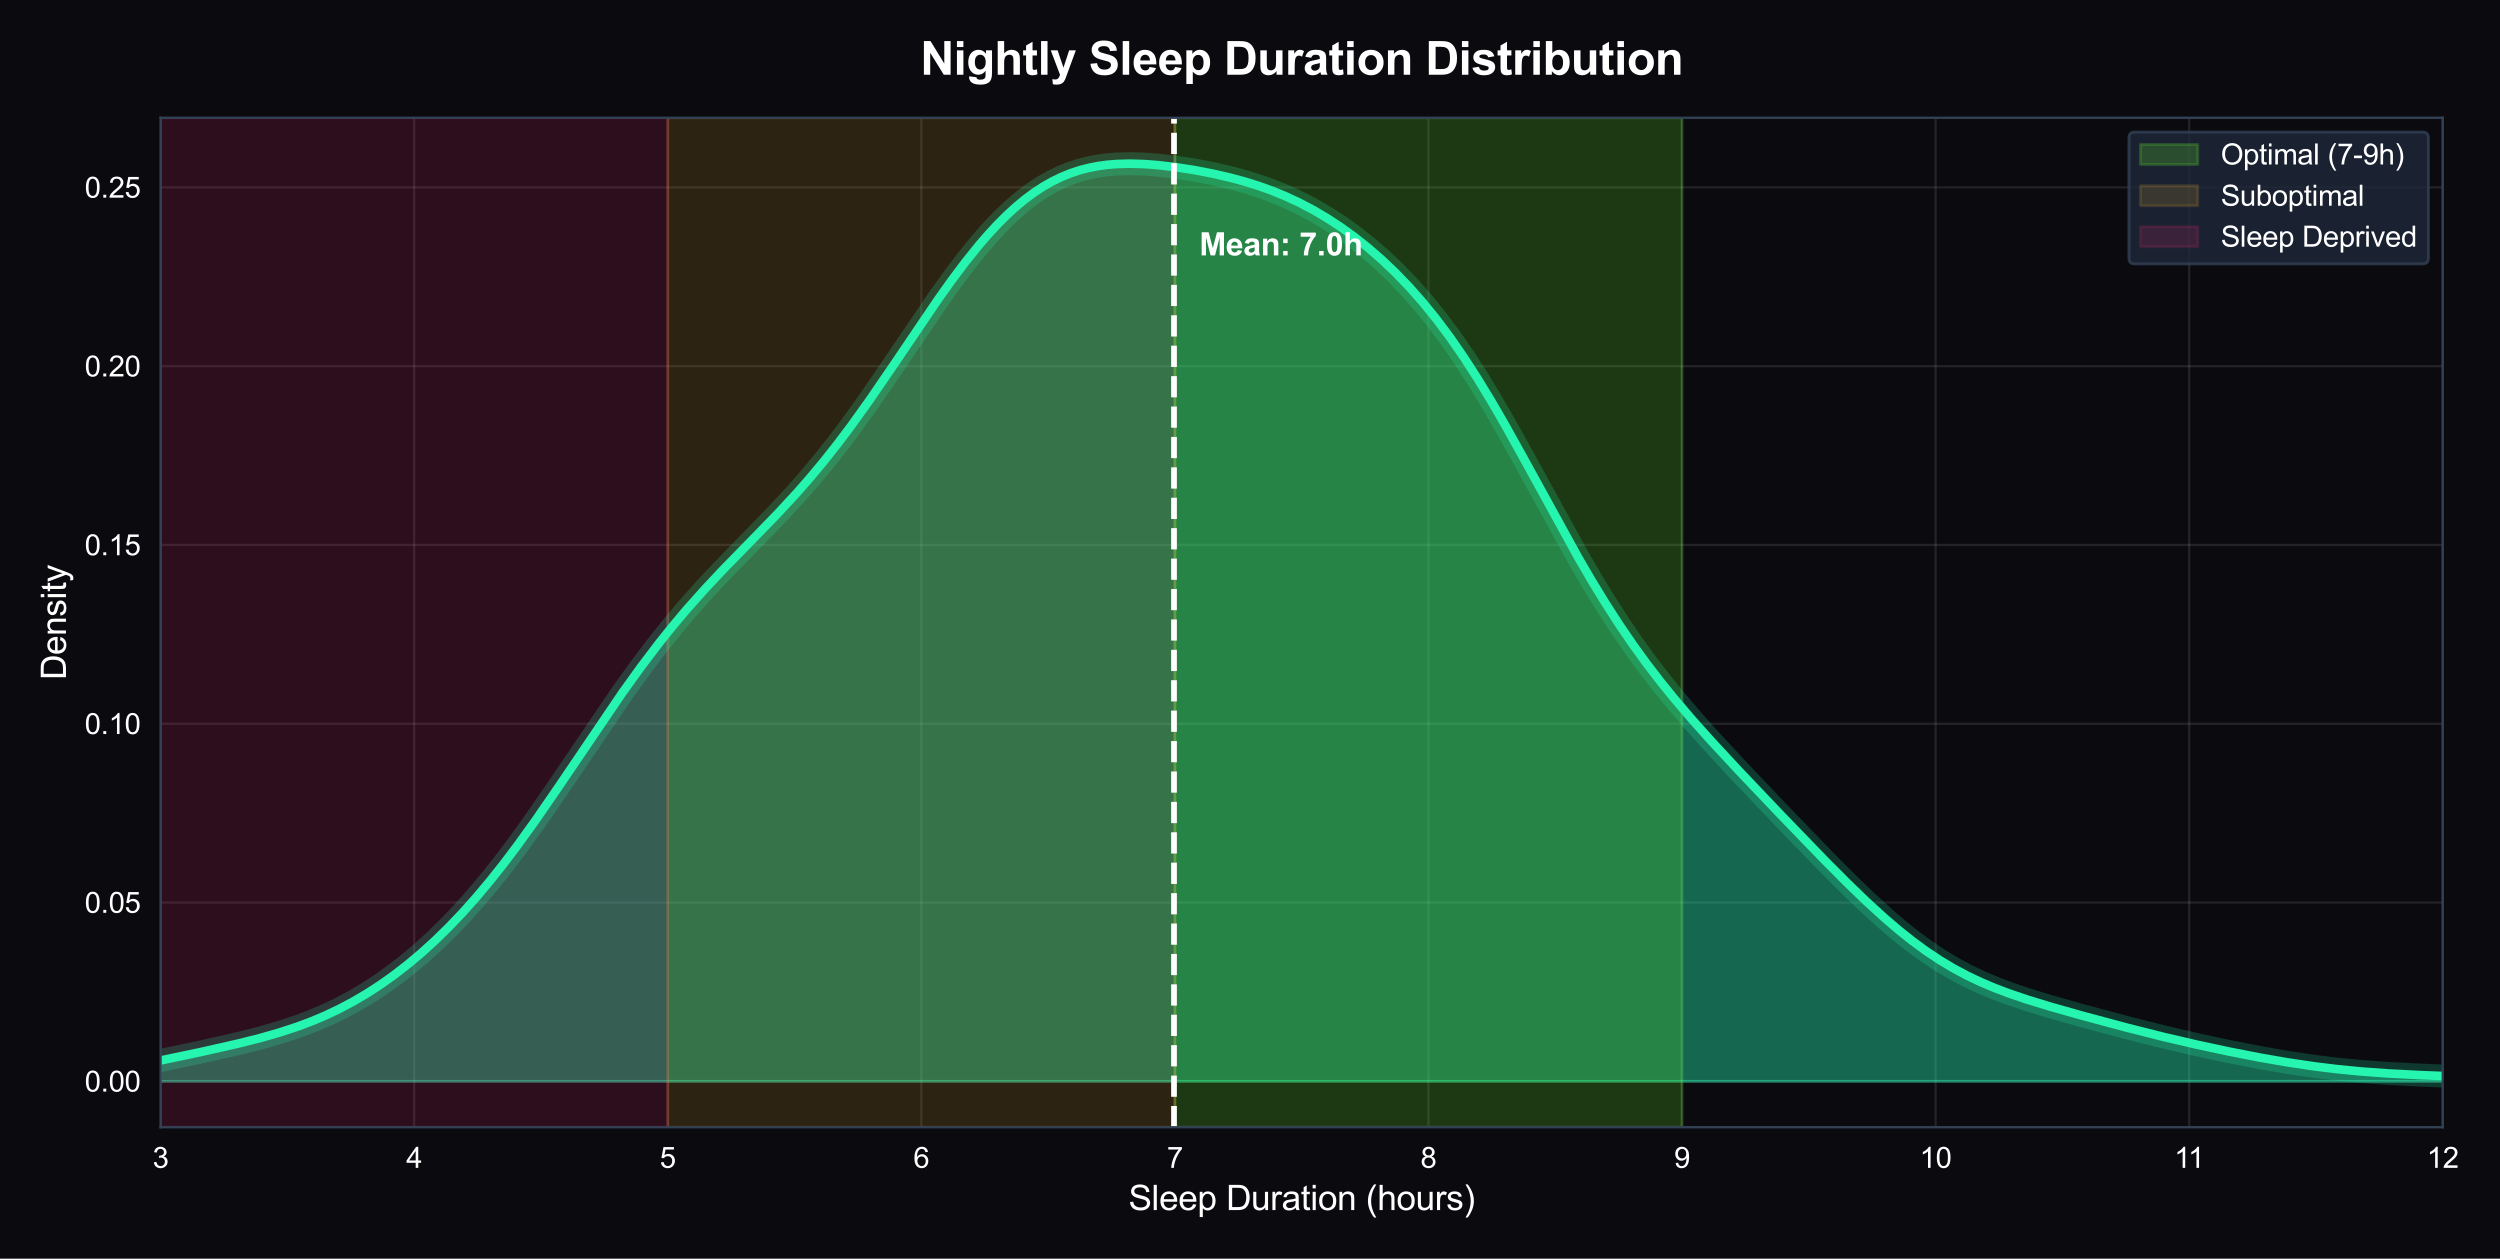 <?xml version="1.0" encoding="utf-8" standalone="no"?>
<!DOCTYPE svg PUBLIC "-//W3C//DTD SVG 1.1//EN"
  "http://www.w3.org/Graphics/SVG/1.1/DTD/svg11.dtd">
<svg xmlns:xlink="http://www.w3.org/1999/xlink" viewBox="0 0 871.371 438.697" xmlns="http://www.w3.org/2000/svg" version="1.1">
 <defs>
  <style type="text/css">*{stroke-linejoin: round; stroke-linecap: butt}</style>
 </defs>
 <g id="figure_1">
  <g id="patch_1">
   <path d="M 0 438.697 
L 871.371 438.697 
L 871.371 0 
L 0 0 
z
" style="fill: #0a0a0f"/>
  </g>
  <g id="axes_1">
   <g id="patch_2">
    <path d="M 55.976 392.89 
L 851.41 392.89 
L 851.41 41.047 
L 55.976 41.047 
z
" style="fill: #0a0a0f"/>
   </g>
   <g id="matplotlib.axis_1">
    <g id="xtick_1">
     <g id="line2d_1">
      <path d="M 55.976 392.89 
L 55.976 41.047 
" clip-path="url(#pdd3f716e7a)" style="fill: none; stroke: #ffffff; stroke-opacity: 0.1; stroke-width: 0.8; stroke-linecap: round"/>
     </g>
     <g id="text_1">
      <!-- 3 -->
      <g style="fill: #ffffff" transform="translate(53.195 407.048) scale(0.1 -0.1)">
       <defs>
        <path id="ArialMT-33" d="M 269 1209 
L 831 1284 
Q 928 806 1161 595 
Q 1394 384 1728 384 
Q 2125 384 2398 659 
Q 2672 934 2672 1341 
Q 2672 1728 2419 1979 
Q 2166 2231 1775 2231 
Q 1616 2231 1378 2169 
L 1441 2663 
Q 1497 2656 1531 2656 
Q 1891 2656 2178 2843 
Q 2466 3031 2466 3422 
Q 2466 3731 2256 3934 
Q 2047 4138 1716 4138 
Q 1388 4138 1169 3931 
Q 950 3725 888 3313 
L 325 3413 
Q 428 3978 793 4289 
Q 1159 4600 1703 4600 
Q 2078 4600 2393 4439 
Q 2709 4278 2876 4000 
Q 3044 3722 3044 3409 
Q 3044 3113 2884 2869 
Q 2725 2625 2413 2481 
Q 2819 2388 3044 2092 
Q 3269 1797 3269 1353 
Q 3269 753 2831 336 
Q 2394 -81 1725 -81 
Q 1122 -81 723 278 
Q 325 638 269 1209 
z
" transform="scale(0.016)"/>
       </defs>
       <use xlink:href="#ArialMT-33"/>
      </g>
     </g>
    </g>
    <g id="xtick_2">
     <g id="line2d_2">
      <path d="M 144.357 392.89 
L 144.357 41.047 
" clip-path="url(#pdd3f716e7a)" style="fill: none; stroke: #ffffff; stroke-opacity: 0.1; stroke-width: 0.8; stroke-linecap: round"/>
     </g>
     <g id="text_2">
      <!-- 4 -->
      <g style="fill: #ffffff" transform="translate(141.577 407.048) scale(0.1 -0.1)">
       <defs>
        <path id="ArialMT-34" d="M 2069 0 
L 2069 1097 
L 81 1097 
L 81 1613 
L 2172 4581 
L 2631 4581 
L 2631 1613 
L 3250 1613 
L 3250 1097 
L 2631 1097 
L 2631 0 
L 2069 0 
z
M 2069 1613 
L 2069 3678 
L 634 1613 
L 2069 1613 
z
" transform="scale(0.016)"/>
       </defs>
       <use xlink:href="#ArialMT-34"/>
      </g>
     </g>
    </g>
    <g id="xtick_3">
     <g id="line2d_3">
      <path d="M 232.739 392.89 
L 232.739 41.047 
" clip-path="url(#pdd3f716e7a)" style="fill: none; stroke: #ffffff; stroke-opacity: 0.1; stroke-width: 0.8; stroke-linecap: round"/>
     </g>
     <g id="text_3">
      <!-- 5 -->
      <g style="fill: #ffffff" transform="translate(229.959 407.048) scale(0.1 -0.1)">
       <defs>
        <path id="ArialMT-35" d="M 266 1200 
L 856 1250 
Q 922 819 1161 601 
Q 1400 384 1738 384 
Q 2144 384 2425 690 
Q 2706 997 2706 1503 
Q 2706 1984 2436 2262 
Q 2166 2541 1728 2541 
Q 1456 2541 1237 2417 
Q 1019 2294 894 2097 
L 366 2166 
L 809 4519 
L 3088 4519 
L 3088 3981 
L 1259 3981 
L 1013 2750 
Q 1425 3038 1878 3038 
Q 2478 3038 2890 2622 
Q 3303 2206 3303 1553 
Q 3303 931 2941 478 
Q 2500 -78 1738 -78 
Q 1113 -78 717 272 
Q 322 622 266 1200 
z
" transform="scale(0.016)"/>
       </defs>
       <use xlink:href="#ArialMT-35"/>
      </g>
     </g>
    </g>
    <g id="xtick_4">
     <g id="line2d_4">
      <path d="M 321.121 392.89 
L 321.121 41.047 
" clip-path="url(#pdd3f716e7a)" style="fill: none; stroke: #ffffff; stroke-opacity: 0.1; stroke-width: 0.8; stroke-linecap: round"/>
     </g>
     <g id="text_4">
      <!-- 6 -->
      <g style="fill: #ffffff" transform="translate(318.34 407.048) scale(0.1 -0.1)">
       <defs>
        <path id="ArialMT-36" d="M 3184 3459 
L 2625 3416 
Q 2550 3747 2413 3897 
Q 2184 4138 1850 4138 
Q 1581 4138 1378 3988 
Q 1113 3794 959 3422 
Q 806 3050 800 2363 
Q 1003 2672 1297 2822 
Q 1591 2972 1913 2972 
Q 2475 2972 2870 2558 
Q 3266 2144 3266 1488 
Q 3266 1056 3080 686 
Q 2894 316 2569 119 
Q 2244 -78 1831 -78 
Q 1128 -78 684 439 
Q 241 956 241 2144 
Q 241 3472 731 4075 
Q 1159 4600 1884 4600 
Q 2425 4600 2770 4297 
Q 3116 3994 3184 3459 
z
M 888 1484 
Q 888 1194 1011 928 
Q 1134 663 1356 523 
Q 1578 384 1822 384 
Q 2178 384 2434 671 
Q 2691 959 2691 1453 
Q 2691 1928 2437 2201 
Q 2184 2475 1800 2475 
Q 1419 2475 1153 2201 
Q 888 1928 888 1484 
z
" transform="scale(0.016)"/>
       </defs>
       <use xlink:href="#ArialMT-36"/>
      </g>
     </g>
    </g>
    <g id="xtick_5">
     <g id="line2d_5">
      <path d="M 409.502 392.89 
L 409.502 41.047 
" clip-path="url(#pdd3f716e7a)" style="fill: none; stroke: #ffffff; stroke-opacity: 0.1; stroke-width: 0.8; stroke-linecap: round"/>
     </g>
     <g id="text_5">
      <!-- 7 -->
      <g style="fill: #ffffff" transform="translate(406.722 407.048) scale(0.1 -0.1)">
       <defs>
        <path id="ArialMT-37" d="M 303 3981 
L 303 4522 
L 3269 4522 
L 3269 4084 
Q 2831 3619 2401 2847 
Q 1972 2075 1738 1259 
Q 1569 684 1522 0 
L 944 0 
Q 953 541 1156 1306 
Q 1359 2072 1739 2783 
Q 2119 3494 2547 3981 
L 303 3981 
z
" transform="scale(0.016)"/>
       </defs>
       <use xlink:href="#ArialMT-37"/>
      </g>
     </g>
    </g>
    <g id="xtick_6">
     <g id="line2d_6">
      <path d="M 497.884 392.89 
L 497.884 41.047 
" clip-path="url(#pdd3f716e7a)" style="fill: none; stroke: #ffffff; stroke-opacity: 0.1; stroke-width: 0.8; stroke-linecap: round"/>
     </g>
     <g id="text_6">
      <!-- 8 -->
      <g style="fill: #ffffff" transform="translate(495.103 407.048) scale(0.1 -0.1)">
       <defs>
        <path id="ArialMT-38" d="M 1131 2484 
Q 781 2613 612 2850 
Q 444 3088 444 3419 
Q 444 3919 803 4259 
Q 1163 4600 1759 4600 
Q 2359 4600 2725 4251 
Q 3091 3903 3091 3403 
Q 3091 3084 2923 2848 
Q 2756 2613 2416 2484 
Q 2838 2347 3058 2040 
Q 3278 1734 3278 1309 
Q 3278 722 2862 322 
Q 2447 -78 1769 -78 
Q 1091 -78 675 323 
Q 259 725 259 1325 
Q 259 1772 486 2073 
Q 713 2375 1131 2484 
z
M 1019 3438 
Q 1019 3113 1228 2906 
Q 1438 2700 1772 2700 
Q 2097 2700 2305 2904 
Q 2513 3109 2513 3406 
Q 2513 3716 2298 3927 
Q 2084 4138 1766 4138 
Q 1444 4138 1231 3931 
Q 1019 3725 1019 3438 
z
M 838 1322 
Q 838 1081 952 856 
Q 1066 631 1291 507 
Q 1516 384 1775 384 
Q 2178 384 2440 643 
Q 2703 903 2703 1303 
Q 2703 1709 2433 1975 
Q 2163 2241 1756 2241 
Q 1359 2241 1098 1978 
Q 838 1716 838 1322 
z
" transform="scale(0.016)"/>
       </defs>
       <use xlink:href="#ArialMT-38"/>
      </g>
     </g>
    </g>
    <g id="xtick_7">
     <g id="line2d_7">
      <path d="M 586.265 392.89 
L 586.265 41.047 
" clip-path="url(#pdd3f716e7a)" style="fill: none; stroke: #ffffff; stroke-opacity: 0.1; stroke-width: 0.8; stroke-linecap: round"/>
     </g>
     <g id="text_7">
      <!-- 9 -->
      <g style="fill: #ffffff" transform="translate(583.485 407.048) scale(0.1 -0.1)">
       <defs>
        <path id="ArialMT-39" d="M 350 1059 
L 891 1109 
Q 959 728 1153 556 
Q 1347 384 1650 384 
Q 1909 384 2104 503 
Q 2300 622 2425 820 
Q 2550 1019 2634 1356 
Q 2719 1694 2719 2044 
Q 2719 2081 2716 2156 
Q 2547 1888 2255 1720 
Q 1963 1553 1622 1553 
Q 1053 1553 659 1965 
Q 266 2378 266 3053 
Q 266 3750 677 4175 
Q 1088 4600 1706 4600 
Q 2153 4600 2523 4359 
Q 2894 4119 3086 3673 
Q 3278 3228 3278 2384 
Q 3278 1506 3087 986 
Q 2897 466 2520 194 
Q 2144 -78 1638 -78 
Q 1100 -78 759 220 
Q 419 519 350 1059 
z
M 2653 3081 
Q 2653 3566 2395 3850 
Q 2138 4134 1775 4134 
Q 1400 4134 1122 3828 
Q 844 3522 844 3034 
Q 844 2597 1108 2323 
Q 1372 2050 1759 2050 
Q 2150 2050 2401 2323 
Q 2653 2597 2653 3081 
z
" transform="scale(0.016)"/>
       </defs>
       <use xlink:href="#ArialMT-39"/>
      </g>
     </g>
    </g>
    <g id="xtick_8">
     <g id="line2d_8">
      <path d="M 674.647 392.89 
L 674.647 41.047 
" clip-path="url(#pdd3f716e7a)" style="fill: none; stroke: #ffffff; stroke-opacity: 0.1; stroke-width: 0.8; stroke-linecap: round"/>
     </g>
     <g id="text_8">
      <!-- 10 -->
      <g style="fill: #ffffff" transform="translate(669.086 407.048) scale(0.1 -0.1)">
       <defs>
        <path id="ArialMT-31" d="M 2384 0 
L 1822 0 
L 1822 3584 
Q 1619 3391 1289 3197 
Q 959 3003 697 2906 
L 697 3450 
Q 1169 3672 1522 3987 
Q 1875 4303 2022 4600 
L 2384 4600 
L 2384 0 
z
" transform="scale(0.016)"/>
        <path id="ArialMT-30" d="M 266 2259 
Q 266 3072 433 3567 
Q 600 4063 929 4331 
Q 1259 4600 1759 4600 
Q 2128 4600 2406 4451 
Q 2684 4303 2865 4023 
Q 3047 3744 3150 3342 
Q 3253 2941 3253 2259 
Q 3253 1453 3087 958 
Q 2922 463 2592 192 
Q 2263 -78 1759 -78 
Q 1097 -78 719 397 
Q 266 969 266 2259 
z
M 844 2259 
Q 844 1131 1108 757 
Q 1372 384 1759 384 
Q 2147 384 2411 759 
Q 2675 1134 2675 2259 
Q 2675 3391 2411 3762 
Q 2147 4134 1753 4134 
Q 1366 4134 1134 3806 
Q 844 3388 844 2259 
z
" transform="scale(0.016)"/>
       </defs>
       <use xlink:href="#ArialMT-31"/>
       <use xlink:href="#ArialMT-30" transform="translate(55.615 0)"/>
      </g>
     </g>
    </g>
    <g id="xtick_9">
     <g id="line2d_9">
      <path d="M 763.028 392.89 
L 763.028 41.047 
" clip-path="url(#pdd3f716e7a)" style="fill: none; stroke: #ffffff; stroke-opacity: 0.1; stroke-width: 0.8; stroke-linecap: round"/>
     </g>
     <g id="text_9">
      <!-- 11 -->
      <g style="fill: #ffffff" transform="translate(757.836 407.048) scale(0.1 -0.1)">
       <use xlink:href="#ArialMT-31"/>
       <use xlink:href="#ArialMT-31" transform="translate(48.24 0)"/>
      </g>
     </g>
    </g>
    <g id="xtick_10">
     <g id="line2d_10">
      <path d="M 851.41 392.89 
L 851.41 41.047 
" clip-path="url(#pdd3f716e7a)" style="fill: none; stroke: #ffffff; stroke-opacity: 0.1; stroke-width: 0.8; stroke-linecap: round"/>
     </g>
     <g id="text_10">
      <!-- 12 -->
      <g style="fill: #ffffff" transform="translate(845.849 407.048) scale(0.1 -0.1)">
       <defs>
        <path id="ArialMT-32" d="M 3222 541 
L 3222 0 
L 194 0 
Q 188 203 259 391 
Q 375 700 629 1000 
Q 884 1300 1366 1694 
Q 2113 2306 2375 2664 
Q 2638 3022 2638 3341 
Q 2638 3675 2398 3904 
Q 2159 4134 1775 4134 
Q 1369 4134 1125 3890 
Q 881 3647 878 3216 
L 300 3275 
Q 359 3922 746 4261 
Q 1134 4600 1788 4600 
Q 2447 4600 2831 4234 
Q 3216 3869 3216 3328 
Q 3216 3053 3103 2787 
Q 2991 2522 2730 2228 
Q 2469 1934 1863 1422 
Q 1356 997 1212 845 
Q 1069 694 975 541 
L 3222 541 
z
" transform="scale(0.016)"/>
       </defs>
       <use xlink:href="#ArialMT-31"/>
       <use xlink:href="#ArialMT-32" transform="translate(55.615 0)"/>
      </g>
     </g>
    </g>
    <g id="text_11">
     <!-- Sleep Duration (hours) -->
     <g style="fill: #ffffff" transform="translate(393.334 421.771) scale(0.12 -0.12)">
      <defs>
       <path id="ArialMT-53" d="M 288 1472 
L 859 1522 
Q 900 1178 1048 958 
Q 1197 738 1509 602 
Q 1822 466 2213 466 
Q 2559 466 2825 569 
Q 3091 672 3220 851 
Q 3350 1031 3350 1244 
Q 3350 1459 3225 1620 
Q 3100 1781 2813 1891 
Q 2628 1963 1997 2114 
Q 1366 2266 1113 2400 
Q 784 2572 623 2826 
Q 463 3081 463 3397 
Q 463 3744 659 4045 
Q 856 4347 1234 4503 
Q 1613 4659 2075 4659 
Q 2584 4659 2973 4495 
Q 3363 4331 3572 4012 
Q 3781 3694 3797 3291 
L 3216 3247 
Q 3169 3681 2898 3903 
Q 2628 4125 2100 4125 
Q 1550 4125 1298 3923 
Q 1047 3722 1047 3438 
Q 1047 3191 1225 3031 
Q 1400 2872 2139 2705 
Q 2878 2538 3153 2413 
Q 3553 2228 3743 1945 
Q 3934 1663 3934 1294 
Q 3934 928 3725 604 
Q 3516 281 3123 101 
Q 2731 -78 2241 -78 
Q 1619 -78 1198 103 
Q 778 284 539 648 
Q 300 1013 288 1472 
z
" transform="scale(0.016)"/>
       <path id="ArialMT-6c" d="M 409 0 
L 409 4581 
L 972 4581 
L 972 0 
L 409 0 
z
" transform="scale(0.016)"/>
       <path id="ArialMT-65" d="M 2694 1069 
L 3275 997 
Q 3138 488 2766 206 
Q 2394 -75 1816 -75 
Q 1088 -75 661 373 
Q 234 822 234 1631 
Q 234 2469 665 2931 
Q 1097 3394 1784 3394 
Q 2450 3394 2872 2941 
Q 3294 2488 3294 1666 
Q 3294 1616 3291 1516 
L 816 1516 
Q 847 969 1125 678 
Q 1403 388 1819 388 
Q 2128 388 2347 550 
Q 2566 713 2694 1069 
z
M 847 1978 
L 2700 1978 
Q 2663 2397 2488 2606 
Q 2219 2931 1791 2931 
Q 1403 2931 1139 2672 
Q 875 2413 847 1978 
z
" transform="scale(0.016)"/>
       <path id="ArialMT-70" d="M 422 -1272 
L 422 3319 
L 934 3319 
L 934 2888 
Q 1116 3141 1344 3267 
Q 1572 3394 1897 3394 
Q 2322 3394 2647 3175 
Q 2972 2956 3137 2557 
Q 3303 2159 3303 1684 
Q 3303 1175 3120 767 
Q 2938 359 2589 142 
Q 2241 -75 1856 -75 
Q 1575 -75 1351 44 
Q 1128 163 984 344 
L 984 -1272 
L 422 -1272 
z
M 931 1641 
Q 931 1000 1190 694 
Q 1450 388 1819 388 
Q 2194 388 2461 705 
Q 2728 1022 2728 1688 
Q 2728 2322 2467 2637 
Q 2206 2953 1844 2953 
Q 1484 2953 1207 2617 
Q 931 2281 931 1641 
z
" transform="scale(0.016)"/>
       <path id="ArialMT-20" transform="scale(0.016)"/>
       <path id="ArialMT-44" d="M 494 0 
L 494 4581 
L 2072 4581 
Q 2606 4581 2888 4516 
Q 3281 4425 3559 4188 
Q 3922 3881 4101 3404 
Q 4281 2928 4281 2316 
Q 4281 1794 4159 1391 
Q 4038 988 3847 723 
Q 3656 459 3429 307 
Q 3203 156 2883 78 
Q 2563 0 2147 0 
L 494 0 
z
M 1100 541 
L 2078 541 
Q 2531 541 2789 625 
Q 3047 709 3200 863 
Q 3416 1078 3536 1442 
Q 3656 1806 3656 2325 
Q 3656 3044 3420 3430 
Q 3184 3816 2847 3947 
Q 2603 4041 2063 4041 
L 1100 4041 
L 1100 541 
z
" transform="scale(0.016)"/>
       <path id="ArialMT-75" d="M 2597 0 
L 2597 488 
Q 2209 -75 1544 -75 
Q 1250 -75 995 37 
Q 741 150 617 320 
Q 494 491 444 738 
Q 409 903 409 1263 
L 409 3319 
L 972 3319 
L 972 1478 
Q 972 1038 1006 884 
Q 1059 663 1231 536 
Q 1403 409 1656 409 
Q 1909 409 2131 539 
Q 2353 669 2445 892 
Q 2538 1116 2538 1541 
L 2538 3319 
L 3100 3319 
L 3100 0 
L 2597 0 
z
" transform="scale(0.016)"/>
       <path id="ArialMT-72" d="M 416 0 
L 416 3319 
L 922 3319 
L 922 2816 
Q 1116 3169 1280 3281 
Q 1444 3394 1641 3394 
Q 1925 3394 2219 3213 
L 2025 2691 
Q 1819 2813 1613 2813 
Q 1428 2813 1281 2702 
Q 1134 2591 1072 2394 
Q 978 2094 978 1738 
L 978 0 
L 416 0 
z
" transform="scale(0.016)"/>
       <path id="ArialMT-61" d="M 2588 409 
Q 2275 144 1986 34 
Q 1697 -75 1366 -75 
Q 819 -75 525 192 
Q 231 459 231 875 
Q 231 1119 342 1320 
Q 453 1522 633 1644 
Q 813 1766 1038 1828 
Q 1203 1872 1538 1913 
Q 2219 1994 2541 2106 
Q 2544 2222 2544 2253 
Q 2544 2597 2384 2738 
Q 2169 2928 1744 2928 
Q 1347 2928 1158 2789 
Q 969 2650 878 2297 
L 328 2372 
Q 403 2725 575 2942 
Q 747 3159 1072 3276 
Q 1397 3394 1825 3394 
Q 2250 3394 2515 3294 
Q 2781 3194 2906 3042 
Q 3031 2891 3081 2659 
Q 3109 2516 3109 2141 
L 3109 1391 
Q 3109 606 3145 398 
Q 3181 191 3288 0 
L 2700 0 
Q 2613 175 2588 409 
z
M 2541 1666 
Q 2234 1541 1622 1453 
Q 1275 1403 1131 1340 
Q 988 1278 909 1158 
Q 831 1038 831 891 
Q 831 666 1001 516 
Q 1172 366 1500 366 
Q 1825 366 2078 508 
Q 2331 650 2450 897 
Q 2541 1088 2541 1459 
L 2541 1666 
z
" transform="scale(0.016)"/>
       <path id="ArialMT-74" d="M 1650 503 
L 1731 6 
Q 1494 -44 1306 -44 
Q 1000 -44 831 53 
Q 663 150 594 308 
Q 525 466 525 972 
L 525 2881 
L 113 2881 
L 113 3319 
L 525 3319 
L 525 4141 
L 1084 4478 
L 1084 3319 
L 1650 3319 
L 1650 2881 
L 1084 2881 
L 1084 941 
Q 1084 700 1114 631 
Q 1144 563 1211 522 
Q 1278 481 1403 481 
Q 1497 481 1650 503 
z
" transform="scale(0.016)"/>
       <path id="ArialMT-69" d="M 425 3934 
L 425 4581 
L 988 4581 
L 988 3934 
L 425 3934 
z
M 425 0 
L 425 3319 
L 988 3319 
L 988 0 
L 425 0 
z
" transform="scale(0.016)"/>
       <path id="ArialMT-6f" d="M 213 1659 
Q 213 2581 725 3025 
Q 1153 3394 1769 3394 
Q 2453 3394 2887 2945 
Q 3322 2497 3322 1706 
Q 3322 1066 3130 698 
Q 2938 331 2570 128 
Q 2203 -75 1769 -75 
Q 1072 -75 642 372 
Q 213 819 213 1659 
z
M 791 1659 
Q 791 1022 1069 705 
Q 1347 388 1769 388 
Q 2188 388 2466 706 
Q 2744 1025 2744 1678 
Q 2744 2294 2464 2611 
Q 2184 2928 1769 2928 
Q 1347 2928 1069 2612 
Q 791 2297 791 1659 
z
" transform="scale(0.016)"/>
       <path id="ArialMT-6e" d="M 422 0 
L 422 3319 
L 928 3319 
L 928 2847 
Q 1294 3394 1984 3394 
Q 2284 3394 2536 3286 
Q 2788 3178 2913 3003 
Q 3038 2828 3088 2588 
Q 3119 2431 3119 2041 
L 3119 0 
L 2556 0 
L 2556 2019 
Q 2556 2363 2490 2533 
Q 2425 2703 2258 2804 
Q 2091 2906 1866 2906 
Q 1506 2906 1245 2678 
Q 984 2450 984 1813 
L 984 0 
L 422 0 
z
" transform="scale(0.016)"/>
       <path id="ArialMT-28" d="M 1497 -1347 
Q 1031 -759 709 28 
Q 388 816 388 1659 
Q 388 2403 628 3084 
Q 909 3875 1497 4659 
L 1900 4659 
Q 1522 4009 1400 3731 
Q 1209 3300 1100 2831 
Q 966 2247 966 1656 
Q 966 153 1900 -1347 
L 1497 -1347 
z
" transform="scale(0.016)"/>
       <path id="ArialMT-68" d="M 422 0 
L 422 4581 
L 984 4581 
L 984 2938 
Q 1378 3394 1978 3394 
Q 2347 3394 2619 3248 
Q 2891 3103 3008 2847 
Q 3125 2591 3125 2103 
L 3125 0 
L 2563 0 
L 2563 2103 
Q 2563 2525 2380 2717 
Q 2197 2909 1863 2909 
Q 1613 2909 1392 2779 
Q 1172 2650 1078 2428 
Q 984 2206 984 1816 
L 984 0 
L 422 0 
z
" transform="scale(0.016)"/>
       <path id="ArialMT-73" d="M 197 991 
L 753 1078 
Q 800 744 1014 566 
Q 1228 388 1613 388 
Q 2000 388 2187 545 
Q 2375 703 2375 916 
Q 2375 1106 2209 1216 
Q 2094 1291 1634 1406 
Q 1016 1563 777 1677 
Q 538 1791 414 1992 
Q 291 2194 291 2438 
Q 291 2659 392 2848 
Q 494 3038 669 3163 
Q 800 3259 1026 3326 
Q 1253 3394 1513 3394 
Q 1903 3394 2198 3281 
Q 2494 3169 2634 2976 
Q 2775 2784 2828 2463 
L 2278 2388 
Q 2241 2644 2061 2787 
Q 1881 2931 1553 2931 
Q 1166 2931 1000 2803 
Q 834 2675 834 2503 
Q 834 2394 903 2306 
Q 972 2216 1119 2156 
Q 1203 2125 1616 2013 
Q 2213 1853 2448 1751 
Q 2684 1650 2818 1456 
Q 2953 1263 2953 975 
Q 2953 694 2789 445 
Q 2625 197 2315 61 
Q 2006 -75 1616 -75 
Q 969 -75 630 194 
Q 291 463 197 991 
z
" transform="scale(0.016)"/>
       <path id="ArialMT-29" d="M 791 -1347 
L 388 -1347 
Q 1322 153 1322 1656 
Q 1322 2244 1188 2822 
Q 1081 3291 891 3722 
Q 769 4003 388 4659 
L 791 4659 
Q 1378 3875 1659 3084 
Q 1900 2403 1900 1659 
Q 1900 816 1576 28 
Q 1253 -759 791 -1347 
z
" transform="scale(0.016)"/>
      </defs>
      <use xlink:href="#ArialMT-53"/>
      <use xlink:href="#ArialMT-6c" transform="translate(66.699 0)"/>
      <use xlink:href="#ArialMT-65" transform="translate(88.916 0)"/>
      <use xlink:href="#ArialMT-65" transform="translate(144.531 0)"/>
      <use xlink:href="#ArialMT-70" transform="translate(200.146 0)"/>
      <use xlink:href="#ArialMT-20" transform="translate(255.762 0)"/>
      <use xlink:href="#ArialMT-44" transform="translate(283.545 0)"/>
      <use xlink:href="#ArialMT-75" transform="translate(355.762 0)"/>
      <use xlink:href="#ArialMT-72" transform="translate(411.377 0)"/>
      <use xlink:href="#ArialMT-61" transform="translate(444.678 0)"/>
      <use xlink:href="#ArialMT-74" transform="translate(500.293 0)"/>
      <use xlink:href="#ArialMT-69" transform="translate(528.076 0)"/>
      <use xlink:href="#ArialMT-6f" transform="translate(550.293 0)"/>
      <use xlink:href="#ArialMT-6e" transform="translate(605.908 0)"/>
      <use xlink:href="#ArialMT-20" transform="translate(661.523 0)"/>
      <use xlink:href="#ArialMT-28" transform="translate(689.307 0)"/>
      <use xlink:href="#ArialMT-68" transform="translate(722.607 0)"/>
      <use xlink:href="#ArialMT-6f" transform="translate(778.223 0)"/>
      <use xlink:href="#ArialMT-75" transform="translate(833.838 0)"/>
      <use xlink:href="#ArialMT-72" transform="translate(889.453 0)"/>
      <use xlink:href="#ArialMT-73" transform="translate(922.754 0)"/>
      <use xlink:href="#ArialMT-29" transform="translate(972.754 0)"/>
     </g>
    </g>
   </g>
   <g id="matplotlib.axis_2">
    <g id="ytick_1">
     <g id="line2d_11">
      <path d="M 55.976 376.897 
L 851.41 376.897 
" clip-path="url(#pdd3f716e7a)" style="fill: none; stroke: #ffffff; stroke-opacity: 0.1; stroke-width: 0.8; stroke-linecap: round"/>
     </g>
     <g id="text_12">
      <!-- 0.00 -->
      <g style="fill: #ffffff" transform="translate(29.515 380.476) scale(0.1 -0.1)">
       <defs>
        <path id="ArialMT-2e" d="M 581 0 
L 581 641 
L 1222 641 
L 1222 0 
L 581 0 
z
" transform="scale(0.016)"/>
       </defs>
       <use xlink:href="#ArialMT-30"/>
       <use xlink:href="#ArialMT-2e" transform="translate(55.615 0)"/>
       <use xlink:href="#ArialMT-30" transform="translate(83.398 0)"/>
       <use xlink:href="#ArialMT-30" transform="translate(139.014 0)"/>
      </g>
     </g>
    </g>
    <g id="ytick_2">
     <g id="line2d_12">
      <path d="M 55.976 314.581 
L 851.41 314.581 
" clip-path="url(#pdd3f716e7a)" style="fill: none; stroke: #ffffff; stroke-opacity: 0.1; stroke-width: 0.8; stroke-linecap: round"/>
     </g>
     <g id="text_13">
      <!-- 0.05 -->
      <g style="fill: #ffffff" transform="translate(29.515 318.16) scale(0.1 -0.1)">
       <use xlink:href="#ArialMT-30"/>
       <use xlink:href="#ArialMT-2e" transform="translate(55.615 0)"/>
       <use xlink:href="#ArialMT-30" transform="translate(83.398 0)"/>
       <use xlink:href="#ArialMT-35" transform="translate(139.014 0)"/>
      </g>
     </g>
    </g>
    <g id="ytick_3">
     <g id="line2d_13">
      <path d="M 55.976 252.265 
L 851.41 252.265 
" clip-path="url(#pdd3f716e7a)" style="fill: none; stroke: #ffffff; stroke-opacity: 0.1; stroke-width: 0.8; stroke-linecap: round"/>
     </g>
     <g id="text_14">
      <!-- 0.10 -->
      <g style="fill: #ffffff" transform="translate(29.515 255.844) scale(0.1 -0.1)">
       <use xlink:href="#ArialMT-30"/>
       <use xlink:href="#ArialMT-2e" transform="translate(55.615 0)"/>
       <use xlink:href="#ArialMT-31" transform="translate(83.398 0)"/>
       <use xlink:href="#ArialMT-30" transform="translate(139.014 0)"/>
      </g>
     </g>
    </g>
    <g id="ytick_4">
     <g id="line2d_14">
      <path d="M 55.976 189.949 
L 851.41 189.949 
" clip-path="url(#pdd3f716e7a)" style="fill: none; stroke: #ffffff; stroke-opacity: 0.1; stroke-width: 0.8; stroke-linecap: round"/>
     </g>
     <g id="text_15">
      <!-- 0.15 -->
      <g style="fill: #ffffff" transform="translate(29.515 193.528) scale(0.1 -0.1)">
       <use xlink:href="#ArialMT-30"/>
       <use xlink:href="#ArialMT-2e" transform="translate(55.615 0)"/>
       <use xlink:href="#ArialMT-31" transform="translate(83.398 0)"/>
       <use xlink:href="#ArialMT-35" transform="translate(139.014 0)"/>
      </g>
     </g>
    </g>
    <g id="ytick_5">
     <g id="line2d_15">
      <path d="M 55.976 127.633 
L 851.41 127.633 
" clip-path="url(#pdd3f716e7a)" style="fill: none; stroke: #ffffff; stroke-opacity: 0.1; stroke-width: 0.8; stroke-linecap: round"/>
     </g>
     <g id="text_16">
      <!-- 0.20 -->
      <g style="fill: #ffffff" transform="translate(29.515 131.212) scale(0.1 -0.1)">
       <use xlink:href="#ArialMT-30"/>
       <use xlink:href="#ArialMT-2e" transform="translate(55.615 0)"/>
       <use xlink:href="#ArialMT-32" transform="translate(83.398 0)"/>
       <use xlink:href="#ArialMT-30" transform="translate(139.014 0)"/>
      </g>
     </g>
    </g>
    <g id="ytick_6">
     <g id="line2d_16">
      <path d="M 55.976 65.317 
L 851.41 65.317 
" clip-path="url(#pdd3f716e7a)" style="fill: none; stroke: #ffffff; stroke-opacity: 0.1; stroke-width: 0.8; stroke-linecap: round"/>
     </g>
     <g id="text_17">
      <!-- 0.25 -->
      <g style="fill: #ffffff" transform="translate(29.515 68.896) scale(0.1 -0.1)">
       <use xlink:href="#ArialMT-30"/>
       <use xlink:href="#ArialMT-2e" transform="translate(55.615 0)"/>
       <use xlink:href="#ArialMT-32" transform="translate(83.398 0)"/>
       <use xlink:href="#ArialMT-35" transform="translate(139.014 0)"/>
      </g>
     </g>
    </g>
    <g id="text_18">
     <!-- Density -->
     <g style="fill: #ffffff" transform="translate(22.989 236.975) rotate(-90) scale(0.12 -0.12)">
      <defs>
       <path id="ArialMT-79" d="M 397 -1278 
L 334 -750 
Q 519 -800 656 -800 
Q 844 -800 956 -737 
Q 1069 -675 1141 -563 
Q 1194 -478 1313 -144 
Q 1328 -97 1363 -6 
L 103 3319 
L 709 3319 
L 1400 1397 
Q 1534 1031 1641 628 
Q 1738 1016 1872 1384 
L 2581 3319 
L 3144 3319 
L 1881 -56 
Q 1678 -603 1566 -809 
Q 1416 -1088 1222 -1217 
Q 1028 -1347 759 -1347 
Q 597 -1347 397 -1278 
z
" transform="scale(0.016)"/>
      </defs>
      <use xlink:href="#ArialMT-44"/>
      <use xlink:href="#ArialMT-65" transform="translate(72.217 0)"/>
      <use xlink:href="#ArialMT-6e" transform="translate(127.832 0)"/>
      <use xlink:href="#ArialMT-73" transform="translate(183.447 0)"/>
      <use xlink:href="#ArialMT-69" transform="translate(233.447 0)"/>
      <use xlink:href="#ArialMT-74" transform="translate(255.664 0)"/>
      <use xlink:href="#ArialMT-79" transform="translate(283.447 0)"/>
     </g>
    </g>
   </g>
   <g id="FillBetweenPolyCollection_1">
    <defs>
     <path id="m9ecac2c7d2" d="M 55.976 -61.799 
L 55.976 -69.073 
L 57.57 -69.397 
L 59.164 -69.724 
L 60.758 -70.054 
L 62.352 -70.387 
L 63.946 -70.723 
L 65.54 -71.061 
L 67.134 -71.401 
L 68.728 -71.744 
L 70.322 -72.089 
L 71.916 -72.437 
L 73.511 -72.787 
L 75.105 -73.141 
L 76.699 -73.498 
L 78.293 -73.86 
L 79.887 -74.226 
L 81.481 -74.598 
L 83.075 -74.975 
L 84.669 -75.36 
L 86.263 -75.753 
L 87.857 -76.155 
L 89.451 -76.567 
L 91.045 -76.989 
L 92.639 -77.425 
L 94.233 -77.873 
L 95.827 -78.336 
L 97.421 -78.815 
L 99.015 -79.311 
L 100.609 -79.825 
L 102.204 -80.359 
L 103.798 -80.912 
L 105.392 -81.488 
L 106.986 -82.086 
L 108.58 -82.708 
L 110.174 -83.354 
L 111.768 -84.027 
L 113.362 -84.725 
L 114.956 -85.451 
L 116.55 -86.205 
L 118.144 -86.987 
L 119.738 -87.799 
L 121.332 -88.641 
L 122.926 -89.513 
L 124.52 -90.417 
L 126.114 -91.351 
L 127.708 -92.318 
L 129.302 -93.316 
L 130.897 -94.347 
L 132.491 -95.411 
L 134.085 -96.509 
L 135.679 -97.639 
L 137.273 -98.804 
L 138.867 -100.003 
L 140.461 -101.236 
L 142.055 -102.504 
L 143.649 -103.807 
L 145.243 -105.145 
L 146.837 -106.519 
L 148.431 -107.93 
L 150.025 -109.376 
L 151.619 -110.86 
L 153.213 -112.38 
L 154.807 -113.938 
L 156.401 -115.534 
L 157.995 -117.167 
L 159.59 -118.839 
L 161.184 -120.548 
L 162.778 -122.296 
L 164.372 -124.082 
L 165.966 -125.906 
L 167.56 -127.768 
L 169.154 -129.668 
L 170.748 -131.604 
L 172.342 -133.577 
L 173.936 -135.586 
L 175.53 -137.63 
L 177.124 -139.708 
L 178.718 -141.819 
L 180.312 -143.962 
L 181.906 -146.135 
L 183.5 -148.337 
L 185.094 -150.565 
L 186.688 -152.819 
L 188.283 -155.096 
L 189.877 -157.395 
L 191.471 -159.712 
L 193.065 -162.046 
L 194.659 -164.394 
L 196.253 -166.754 
L 197.847 -169.122 
L 199.441 -171.498 
L 201.035 -173.877 
L 202.629 -176.257 
L 204.223 -178.636 
L 205.817 -181.011 
L 207.411 -183.379 
L 209.005 -185.738 
L 210.599 -188.085 
L 212.193 -190.418 
L 213.787 -192.734 
L 215.381 -195.031 
L 216.976 -197.307 
L 218.57 -199.561 
L 220.164 -201.789 
L 221.758 -203.992 
L 223.352 -206.166 
L 224.946 -208.312 
L 226.54 -210.427 
L 228.134 -212.512 
L 229.728 -214.565 
L 231.322 -216.586 
L 232.916 -218.574 
L 234.51 -220.531 
L 236.104 -222.455 
L 237.698 -224.349 
L 239.292 -226.211 
L 240.886 -228.044 
L 242.48 -229.848 
L 244.075 -231.625 
L 245.669 -233.376 
L 247.263 -235.104 
L 248.857 -236.81 
L 250.451 -238.495 
L 252.045 -240.164 
L 253.639 -241.817 
L 255.233 -243.458 
L 256.827 -245.089 
L 258.421 -246.714 
L 260.015 -248.334 
L 261.609 -249.953 
L 263.203 -251.573 
L 264.797 -253.199 
L 266.391 -254.831 
L 267.985 -256.474 
L 269.579 -258.131 
L 271.173 -259.803 
L 272.768 -261.494 
L 274.362 -263.206 
L 275.956 -264.941 
L 277.55 -266.701 
L 279.144 -268.489 
L 280.738 -270.307 
L 282.332 -272.155 
L 283.926 -274.035 
L 285.52 -275.948 
L 287.114 -277.894 
L 288.708 -279.875 
L 290.302 -281.891 
L 291.896 -283.941 
L 293.49 -286.025 
L 295.084 -288.142 
L 296.678 -290.292 
L 298.272 -292.473 
L 299.866 -294.684 
L 301.461 -296.924 
L 303.055 -299.189 
L 304.649 -301.478 
L 306.243 -303.789 
L 307.837 -306.118 
L 309.431 -308.463 
L 311.025 -310.822 
L 312.619 -313.189 
L 314.213 -315.564 
L 315.807 -317.941 
L 317.401 -320.317 
L 318.995 -322.689 
L 320.589 -325.053 
L 322.183 -327.405 
L 323.777 -329.741 
L 325.371 -332.058 
L 326.965 -334.352 
L 328.559 -336.618 
L 330.154 -338.855 
L 331.748 -341.057 
L 333.342 -343.221 
L 334.936 -345.344 
L 336.53 -347.423 
L 338.124 -349.454 
L 339.718 -351.435 
L 341.312 -353.363 
L 342.906 -355.235 
L 344.5 -357.048 
L 346.094 -358.801 
L 347.688 -360.492 
L 349.282 -362.118 
L 350.876 -363.678 
L 352.47 -365.172 
L 354.064 -366.597 
L 355.658 -367.953 
L 357.252 -369.24 
L 358.847 -370.457 
L 360.441 -371.604 
L 362.035 -372.681 
L 363.629 -373.689 
L 365.223 -374.629 
L 366.817 -375.501 
L 368.411 -376.306 
L 370.005 -377.046 
L 371.599 -377.722 
L 373.193 -378.336 
L 374.787 -378.89 
L 376.381 -379.386 
L 377.975 -379.825 
L 379.569 -380.211 
L 381.163 -380.545 
L 382.757 -380.83 
L 384.351 -381.068 
L 385.945 -381.262 
L 387.54 -381.415 
L 389.134 -381.528 
L 390.728 -381.604 
L 392.322 -381.646 
L 393.916 -381.656 
L 395.51 -381.636 
L 397.104 -381.588 
L 398.698 -381.515 
L 400.292 -381.418 
L 401.886 -381.298 
L 403.48 -381.158 
L 405.074 -380.998 
L 406.668 -380.821 
L 408.262 -380.627 
L 409.856 -380.417 
L 411.45 -380.191 
L 413.044 -379.951 
L 414.638 -379.696 
L 416.233 -379.426 
L 417.827 -379.143 
L 419.421 -378.845 
L 421.015 -378.533 
L 422.609 -378.205 
L 424.203 -377.862 
L 425.797 -377.503 
L 427.391 -377.127 
L 428.985 -376.733 
L 430.579 -376.32 
L 432.173 -375.888 
L 433.767 -375.435 
L 435.361 -374.961 
L 436.955 -374.464 
L 438.549 -373.944 
L 440.143 -373.4 
L 441.737 -372.829 
L 443.331 -372.233 
L 444.926 -371.609 
L 446.52 -370.956 
L 448.114 -370.275 
L 449.708 -369.564 
L 451.302 -368.823 
L 452.896 -368.05 
L 454.49 -367.246 
L 456.084 -366.409 
L 457.678 -365.54 
L 459.272 -364.637 
L 460.866 -363.7 
L 462.46 -362.729 
L 464.054 -361.723 
L 465.648 -360.683 
L 467.242 -359.606 
L 468.836 -358.493 
L 470.43 -357.344 
L 472.024 -356.158 
L 473.619 -354.933 
L 475.213 -353.67 
L 476.807 -352.368 
L 478.401 -351.025 
L 479.995 -349.641 
L 481.589 -348.215 
L 483.183 -346.745 
L 484.777 -345.232 
L 486.371 -343.672 
L 487.965 -342.066 
L 489.559 -340.412 
L 491.153 -338.709 
L 492.747 -336.955 
L 494.341 -335.149 
L 495.935 -333.291 
L 497.529 -331.379 
L 499.123 -329.411 
L 500.717 -327.388 
L 502.312 -325.309 
L 503.906 -323.173 
L 505.5 -320.98 
L 507.094 -318.73 
L 508.688 -316.424 
L 510.282 -314.061 
L 511.876 -311.643 
L 513.47 -309.171 
L 515.064 -306.646 
L 516.658 -304.071 
L 518.252 -301.446 
L 519.846 -298.776 
L 521.44 -296.062 
L 523.034 -293.309 
L 524.628 -290.518 
L 526.222 -287.694 
L 527.816 -284.841 
L 529.41 -281.962 
L 531.005 -279.063 
L 532.599 -276.147 
L 534.193 -273.22 
L 535.787 -270.285 
L 537.381 -267.347 
L 538.975 -264.412 
L 540.569 -261.483 
L 542.163 -258.565 
L 543.757 -255.662 
L 545.351 -252.779 
L 546.945 -249.92 
L 548.539 -247.087 
L 550.133 -244.285 
L 551.727 -241.517 
L 553.321 -238.786 
L 554.915 -236.094 
L 556.509 -233.443 
L 558.103 -230.835 
L 559.698 -228.271 
L 561.292 -225.753 
L 562.886 -223.281 
L 564.48 -220.856 
L 566.074 -218.478 
L 567.668 -216.146 
L 569.262 -213.859 
L 570.856 -211.618 
L 572.45 -209.421 
L 574.044 -207.266 
L 575.638 -205.152 
L 577.232 -203.077 
L 578.826 -201.04 
L 580.42 -199.039 
L 582.014 -197.071 
L 583.608 -195.134 
L 585.202 -193.227 
L 586.796 -191.347 
L 588.391 -189.492 
L 589.985 -187.66 
L 591.579 -185.85 
L 593.173 -184.058 
L 594.767 -182.283 
L 596.361 -180.524 
L 597.955 -178.779 
L 599.549 -177.045 
L 601.143 -175.323 
L 602.737 -173.61 
L 604.331 -171.904 
L 605.925 -170.206 
L 607.519 -168.514 
L 609.113 -166.827 
L 610.707 -165.145 
L 612.301 -163.466 
L 613.895 -161.79 
L 615.489 -160.117 
L 617.084 -158.447 
L 618.678 -156.779 
L 620.272 -155.113 
L 621.866 -153.449 
L 623.46 -151.787 
L 625.054 -150.128 
L 626.648 -148.472 
L 628.242 -146.819 
L 629.836 -145.169 
L 631.43 -143.524 
L 633.024 -141.884 
L 634.618 -140.25 
L 636.212 -138.623 
L 637.806 -137.003 
L 639.4 -135.392 
L 640.994 -133.792 
L 642.588 -132.203 
L 644.182 -130.627 
L 645.777 -129.065 
L 647.371 -127.519 
L 648.965 -125.99 
L 650.559 -124.48 
L 652.153 -122.991 
L 653.747 -121.524 
L 655.341 -120.08 
L 656.935 -118.662 
L 658.529 -117.27 
L 660.123 -115.907 
L 661.717 -114.573 
L 663.311 -113.27 
L 664.905 -111.999 
L 666.499 -110.761 
L 668.093 -109.557 
L 669.687 -108.388 
L 671.281 -107.254 
L 672.875 -106.156 
L 674.47 -105.093 
L 676.064 -104.067 
L 677.658 -103.077 
L 679.252 -102.122 
L 680.846 -101.202 
L 682.44 -100.317 
L 684.034 -99.466 
L 685.628 -98.647 
L 687.222 -97.86 
L 688.816 -97.104 
L 690.41 -96.376 
L 692.004 -95.676 
L 693.598 -95.003 
L 695.192 -94.354 
L 696.786 -93.728 
L 698.38 -93.124 
L 699.974 -92.54 
L 701.568 -91.973 
L 703.163 -91.424 
L 704.757 -90.889 
L 706.351 -90.369 
L 707.945 -89.86 
L 709.539 -89.363 
L 711.133 -88.875 
L 712.727 -88.395 
L 714.321 -87.923 
L 715.915 -87.457 
L 717.509 -86.997 
L 719.103 -86.542 
L 720.697 -86.091 
L 722.291 -85.644 
L 723.885 -85.2 
L 725.479 -84.759 
L 727.073 -84.321 
L 728.667 -83.885 
L 730.261 -83.451 
L 731.856 -83.02 
L 733.45 -82.591 
L 735.044 -82.165 
L 736.638 -81.74 
L 738.232 -81.319 
L 739.826 -80.9 
L 741.42 -80.483 
L 743.014 -80.07 
L 744.608 -79.66 
L 746.202 -79.253 
L 747.796 -78.85 
L 749.39 -78.45 
L 750.984 -78.054 
L 752.578 -77.661 
L 754.172 -77.273 
L 755.766 -76.889 
L 757.36 -76.508 
L 758.954 -76.132 
L 760.549 -75.76 
L 762.143 -75.391 
L 763.737 -75.027 
L 765.331 -74.668 
L 766.925 -74.312 
L 768.519 -73.961 
L 770.113 -73.613 
L 771.707 -73.27 
L 773.301 -72.932 
L 774.895 -72.597 
L 776.489 -72.267 
L 778.083 -71.941 
L 779.677 -71.62 
L 781.271 -71.303 
L 782.865 -70.991 
L 784.459 -70.684 
L 786.053 -70.382 
L 787.647 -70.086 
L 789.242 -69.794 
L 790.836 -69.508 
L 792.43 -69.228 
L 794.024 -68.954 
L 795.618 -68.687 
L 797.212 -68.425 
L 798.806 -68.171 
L 800.4 -67.923 
L 801.994 -67.683 
L 803.588 -67.45 
L 805.182 -67.224 
L 806.776 -67.006 
L 808.37 -66.796 
L 809.964 -66.593 
L 811.558 -66.399 
L 813.152 -66.212 
L 814.746 -66.033 
L 816.34 -65.863 
L 817.935 -65.7 
L 819.529 -65.545 
L 821.123 -65.397 
L 822.717 -65.257 
L 824.311 -65.124 
L 825.905 -64.998 
L 827.499 -64.879 
L 829.093 -64.766 
L 830.687 -64.659 
L 832.281 -64.558 
L 833.875 -64.462 
L 835.469 -64.372 
L 837.063 -64.286 
L 838.657 -64.204 
L 840.251 -64.127 
L 841.845 -64.053 
L 843.439 -63.982 
L 845.033 -63.914 
L 846.628 -63.848 
L 848.222 -63.785 
L 849.816 -63.724 
L 851.41 -63.664 
L 851.41 -61.799 
L 851.41 -61.799 
L 849.816 -61.799 
L 848.222 -61.799 
L 846.628 -61.799 
L 845.033 -61.799 
L 843.439 -61.799 
L 841.845 -61.799 
L 840.251 -61.799 
L 838.657 -61.799 
L 837.063 -61.799 
L 835.469 -61.799 
L 833.875 -61.799 
L 832.281 -61.799 
L 830.687 -61.799 
L 829.093 -61.799 
L 827.499 -61.799 
L 825.905 -61.799 
L 824.311 -61.799 
L 822.717 -61.799 
L 821.123 -61.799 
L 819.529 -61.799 
L 817.935 -61.799 
L 816.34 -61.799 
L 814.746 -61.799 
L 813.152 -61.799 
L 811.558 -61.799 
L 809.964 -61.799 
L 808.37 -61.799 
L 806.776 -61.799 
L 805.182 -61.799 
L 803.588 -61.799 
L 801.994 -61.799 
L 800.4 -61.799 
L 798.806 -61.799 
L 797.212 -61.799 
L 795.618 -61.799 
L 794.024 -61.799 
L 792.43 -61.799 
L 790.836 -61.799 
L 789.242 -61.799 
L 787.647 -61.799 
L 786.053 -61.799 
L 784.459 -61.799 
L 782.865 -61.799 
L 781.271 -61.799 
L 779.677 -61.799 
L 778.083 -61.799 
L 776.489 -61.799 
L 774.895 -61.799 
L 773.301 -61.799 
L 771.707 -61.799 
L 770.113 -61.799 
L 768.519 -61.799 
L 766.925 -61.799 
L 765.331 -61.799 
L 763.737 -61.799 
L 762.143 -61.799 
L 760.549 -61.799 
L 758.954 -61.799 
L 757.36 -61.799 
L 755.766 -61.799 
L 754.172 -61.799 
L 752.578 -61.799 
L 750.984 -61.799 
L 749.39 -61.799 
L 747.796 -61.799 
L 746.202 -61.799 
L 744.608 -61.799 
L 743.014 -61.799 
L 741.42 -61.799 
L 739.826 -61.799 
L 738.232 -61.799 
L 736.638 -61.799 
L 735.044 -61.799 
L 733.45 -61.799 
L 731.856 -61.799 
L 730.261 -61.799 
L 728.667 -61.799 
L 727.073 -61.799 
L 725.479 -61.799 
L 723.885 -61.799 
L 722.291 -61.799 
L 720.697 -61.799 
L 719.103 -61.799 
L 717.509 -61.799 
L 715.915 -61.799 
L 714.321 -61.799 
L 712.727 -61.799 
L 711.133 -61.799 
L 709.539 -61.799 
L 707.945 -61.799 
L 706.351 -61.799 
L 704.757 -61.799 
L 703.163 -61.799 
L 701.568 -61.799 
L 699.974 -61.799 
L 698.38 -61.799 
L 696.786 -61.799 
L 695.192 -61.799 
L 693.598 -61.799 
L 692.004 -61.799 
L 690.41 -61.799 
L 688.816 -61.799 
L 687.222 -61.799 
L 685.628 -61.799 
L 684.034 -61.799 
L 682.44 -61.799 
L 680.846 -61.799 
L 679.252 -61.799 
L 677.658 -61.799 
L 676.064 -61.799 
L 674.47 -61.799 
L 672.875 -61.799 
L 671.281 -61.799 
L 669.687 -61.799 
L 668.093 -61.799 
L 666.499 -61.799 
L 664.905 -61.799 
L 663.311 -61.799 
L 661.717 -61.799 
L 660.123 -61.799 
L 658.529 -61.799 
L 656.935 -61.799 
L 655.341 -61.799 
L 653.747 -61.799 
L 652.153 -61.799 
L 650.559 -61.799 
L 648.965 -61.799 
L 647.371 -61.799 
L 645.777 -61.799 
L 644.182 -61.799 
L 642.588 -61.799 
L 640.994 -61.799 
L 639.4 -61.799 
L 637.806 -61.799 
L 636.212 -61.799 
L 634.618 -61.799 
L 633.024 -61.799 
L 631.43 -61.799 
L 629.836 -61.799 
L 628.242 -61.799 
L 626.648 -61.799 
L 625.054 -61.799 
L 623.46 -61.799 
L 621.866 -61.799 
L 620.272 -61.799 
L 618.678 -61.799 
L 617.084 -61.799 
L 615.489 -61.799 
L 613.895 -61.799 
L 612.301 -61.799 
L 610.707 -61.799 
L 609.113 -61.799 
L 607.519 -61.799 
L 605.925 -61.799 
L 604.331 -61.799 
L 602.737 -61.799 
L 601.143 -61.799 
L 599.549 -61.799 
L 597.955 -61.799 
L 596.361 -61.799 
L 594.767 -61.799 
L 593.173 -61.799 
L 591.579 -61.799 
L 589.985 -61.799 
L 588.391 -61.799 
L 586.796 -61.799 
L 585.202 -61.799 
L 583.608 -61.799 
L 582.014 -61.799 
L 580.42 -61.799 
L 578.826 -61.799 
L 577.232 -61.799 
L 575.638 -61.799 
L 574.044 -61.799 
L 572.45 -61.799 
L 570.856 -61.799 
L 569.262 -61.799 
L 567.668 -61.799 
L 566.074 -61.799 
L 564.48 -61.799 
L 562.886 -61.799 
L 561.292 -61.799 
L 559.698 -61.799 
L 558.103 -61.799 
L 556.509 -61.799 
L 554.915 -61.799 
L 553.321 -61.799 
L 551.727 -61.799 
L 550.133 -61.799 
L 548.539 -61.799 
L 546.945 -61.799 
L 545.351 -61.799 
L 543.757 -61.799 
L 542.163 -61.799 
L 540.569 -61.799 
L 538.975 -61.799 
L 537.381 -61.799 
L 535.787 -61.799 
L 534.193 -61.799 
L 532.599 -61.799 
L 531.005 -61.799 
L 529.41 -61.799 
L 527.816 -61.799 
L 526.222 -61.799 
L 524.628 -61.799 
L 523.034 -61.799 
L 521.44 -61.799 
L 519.846 -61.799 
L 518.252 -61.799 
L 516.658 -61.799 
L 515.064 -61.799 
L 513.47 -61.799 
L 511.876 -61.799 
L 510.282 -61.799 
L 508.688 -61.799 
L 507.094 -61.799 
L 505.5 -61.799 
L 503.906 -61.799 
L 502.312 -61.799 
L 500.717 -61.799 
L 499.123 -61.799 
L 497.529 -61.799 
L 495.935 -61.799 
L 494.341 -61.799 
L 492.747 -61.799 
L 491.153 -61.799 
L 489.559 -61.799 
L 487.965 -61.799 
L 486.371 -61.799 
L 484.777 -61.799 
L 483.183 -61.799 
L 481.589 -61.799 
L 479.995 -61.799 
L 478.401 -61.799 
L 476.807 -61.799 
L 475.213 -61.799 
L 473.619 -61.799 
L 472.024 -61.799 
L 470.43 -61.799 
L 468.836 -61.799 
L 467.242 -61.799 
L 465.648 -61.799 
L 464.054 -61.799 
L 462.46 -61.799 
L 460.866 -61.799 
L 459.272 -61.799 
L 457.678 -61.799 
L 456.084 -61.799 
L 454.49 -61.799 
L 452.896 -61.799 
L 451.302 -61.799 
L 449.708 -61.799 
L 448.114 -61.799 
L 446.52 -61.799 
L 444.926 -61.799 
L 443.331 -61.799 
L 441.737 -61.799 
L 440.143 -61.799 
L 438.549 -61.799 
L 436.955 -61.799 
L 435.361 -61.799 
L 433.767 -61.799 
L 432.173 -61.799 
L 430.579 -61.799 
L 428.985 -61.799 
L 427.391 -61.799 
L 425.797 -61.799 
L 424.203 -61.799 
L 422.609 -61.799 
L 421.015 -61.799 
L 419.421 -61.799 
L 417.827 -61.799 
L 416.233 -61.799 
L 414.638 -61.799 
L 413.044 -61.799 
L 411.45 -61.799 
L 409.856 -61.799 
L 408.262 -61.799 
L 406.668 -61.799 
L 405.074 -61.799 
L 403.48 -61.799 
L 401.886 -61.799 
L 400.292 -61.799 
L 398.698 -61.799 
L 397.104 -61.799 
L 395.51 -61.799 
L 393.916 -61.799 
L 392.322 -61.799 
L 390.728 -61.799 
L 389.134 -61.799 
L 387.54 -61.799 
L 385.945 -61.799 
L 384.351 -61.799 
L 382.757 -61.799 
L 381.163 -61.799 
L 379.569 -61.799 
L 377.975 -61.799 
L 376.381 -61.799 
L 374.787 -61.799 
L 373.193 -61.799 
L 371.599 -61.799 
L 370.005 -61.799 
L 368.411 -61.799 
L 366.817 -61.799 
L 365.223 -61.799 
L 363.629 -61.799 
L 362.035 -61.799 
L 360.441 -61.799 
L 358.847 -61.799 
L 357.252 -61.799 
L 355.658 -61.799 
L 354.064 -61.799 
L 352.47 -61.799 
L 350.876 -61.799 
L 349.282 -61.799 
L 347.688 -61.799 
L 346.094 -61.799 
L 344.5 -61.799 
L 342.906 -61.799 
L 341.312 -61.799 
L 339.718 -61.799 
L 338.124 -61.799 
L 336.53 -61.799 
L 334.936 -61.799 
L 333.342 -61.799 
L 331.748 -61.799 
L 330.154 -61.799 
L 328.559 -61.799 
L 326.965 -61.799 
L 325.371 -61.799 
L 323.777 -61.799 
L 322.183 -61.799 
L 320.589 -61.799 
L 318.995 -61.799 
L 317.401 -61.799 
L 315.807 -61.799 
L 314.213 -61.799 
L 312.619 -61.799 
L 311.025 -61.799 
L 309.431 -61.799 
L 307.837 -61.799 
L 306.243 -61.799 
L 304.649 -61.799 
L 303.055 -61.799 
L 301.461 -61.799 
L 299.866 -61.799 
L 298.272 -61.799 
L 296.678 -61.799 
L 295.084 -61.799 
L 293.49 -61.799 
L 291.896 -61.799 
L 290.302 -61.799 
L 288.708 -61.799 
L 287.114 -61.799 
L 285.52 -61.799 
L 283.926 -61.799 
L 282.332 -61.799 
L 280.738 -61.799 
L 279.144 -61.799 
L 277.55 -61.799 
L 275.956 -61.799 
L 274.362 -61.799 
L 272.768 -61.799 
L 271.173 -61.799 
L 269.579 -61.799 
L 267.985 -61.799 
L 266.391 -61.799 
L 264.797 -61.799 
L 263.203 -61.799 
L 261.609 -61.799 
L 260.015 -61.799 
L 258.421 -61.799 
L 256.827 -61.799 
L 255.233 -61.799 
L 253.639 -61.799 
L 252.045 -61.799 
L 250.451 -61.799 
L 248.857 -61.799 
L 247.263 -61.799 
L 245.669 -61.799 
L 244.075 -61.799 
L 242.48 -61.799 
L 240.886 -61.799 
L 239.292 -61.799 
L 237.698 -61.799 
L 236.104 -61.799 
L 234.51 -61.799 
L 232.916 -61.799 
L 231.322 -61.799 
L 229.728 -61.799 
L 228.134 -61.799 
L 226.54 -61.799 
L 224.946 -61.799 
L 223.352 -61.799 
L 221.758 -61.799 
L 220.164 -61.799 
L 218.57 -61.799 
L 216.976 -61.799 
L 215.381 -61.799 
L 213.787 -61.799 
L 212.193 -61.799 
L 210.599 -61.799 
L 209.005 -61.799 
L 207.411 -61.799 
L 205.817 -61.799 
L 204.223 -61.799 
L 202.629 -61.799 
L 201.035 -61.799 
L 199.441 -61.799 
L 197.847 -61.799 
L 196.253 -61.799 
L 194.659 -61.799 
L 193.065 -61.799 
L 191.471 -61.799 
L 189.877 -61.799 
L 188.283 -61.799 
L 186.688 -61.799 
L 185.094 -61.799 
L 183.5 -61.799 
L 181.906 -61.799 
L 180.312 -61.799 
L 178.718 -61.799 
L 177.124 -61.799 
L 175.53 -61.799 
L 173.936 -61.799 
L 172.342 -61.799 
L 170.748 -61.799 
L 169.154 -61.799 
L 167.56 -61.799 
L 165.966 -61.799 
L 164.372 -61.799 
L 162.778 -61.799 
L 161.184 -61.799 
L 159.59 -61.799 
L 157.995 -61.799 
L 156.401 -61.799 
L 154.807 -61.799 
L 153.213 -61.799 
L 151.619 -61.799 
L 150.025 -61.799 
L 148.431 -61.799 
L 146.837 -61.799 
L 145.243 -61.799 
L 143.649 -61.799 
L 142.055 -61.799 
L 140.461 -61.799 
L 138.867 -61.799 
L 137.273 -61.799 
L 135.679 -61.799 
L 134.085 -61.799 
L 132.491 -61.799 
L 130.897 -61.799 
L 129.302 -61.799 
L 127.708 -61.799 
L 126.114 -61.799 
L 124.52 -61.799 
L 122.926 -61.799 
L 121.332 -61.799 
L 119.738 -61.799 
L 118.144 -61.799 
L 116.55 -61.799 
L 114.956 -61.799 
L 113.362 -61.799 
L 111.768 -61.799 
L 110.174 -61.799 
L 108.58 -61.799 
L 106.986 -61.799 
L 105.392 -61.799 
L 103.798 -61.799 
L 102.204 -61.799 
L 100.609 -61.799 
L 99.015 -61.799 
L 97.421 -61.799 
L 95.827 -61.799 
L 94.233 -61.799 
L 92.639 -61.799 
L 91.045 -61.799 
L 89.451 -61.799 
L 87.857 -61.799 
L 86.263 -61.799 
L 84.669 -61.799 
L 83.075 -61.799 
L 81.481 -61.799 
L 79.887 -61.799 
L 78.293 -61.799 
L 76.699 -61.799 
L 75.105 -61.799 
L 73.511 -61.799 
L 71.916 -61.799 
L 70.322 -61.799 
L 68.728 -61.799 
L 67.134 -61.799 
L 65.54 -61.799 
L 63.946 -61.799 
L 62.352 -61.799 
L 60.758 -61.799 
L 59.164 -61.799 
L 57.57 -61.799 
L 55.976 -61.799 
z
" style="stroke: #27f5b0; stroke-opacity: 0.4"/>
    </defs>
    <g clip-path="url(#pdd3f716e7a)">
     <use xlink:href="#m9ecac2c7d2" x="0" y="438.697" style="fill: #27f5b0; fill-opacity: 0.4; stroke: #27f5b0; stroke-opacity: 0.4"/>
    </g>
   </g>
   <g id="patch_3">
    <path d="M 409.502 392.89 
L 586.265 392.89 
L 586.265 41.047 
L 409.502 41.047 
z
" clip-path="url(#pdd3f716e7a)" style="fill: #6cf527; opacity: 0.2; stroke: #6cf527; stroke-linejoin: miter"/>
   </g>
   <g id="patch_4">
    <path d="M 232.739 392.89 
L 409.502 392.89 
L 409.502 41.047 
L 232.739 41.047 
z
" clip-path="url(#pdd3f716e7a)" style="fill: #f5b027; opacity: 0.15; stroke: #f5b027; stroke-linejoin: miter"/>
   </g>
   <g id="patch_5">
    <path d="M 55.976 392.89 
L 232.739 392.89 
L 232.739 41.047 
L 55.976 41.047 
z
" clip-path="url(#pdd3f716e7a)" style="fill: #f5276c; opacity: 0.15; stroke: #f5276c; stroke-linejoin: miter"/>
   </g>
   <g id="line2d_17">
    <path d="M 55.976 369.624 
L 70.322 366.608 
L 83.075 363.721 
L 91.045 361.707 
L 97.421 359.881 
L 103.798 357.784 
L 108.58 355.989 
L 113.362 353.971 
L 118.144 351.709 
L 122.926 349.183 
L 127.708 346.379 
L 132.491 343.285 
L 137.273 339.893 
L 142.055 336.193 
L 146.837 332.177 
L 151.619 327.837 
L 156.401 323.163 
L 161.184 318.148 
L 165.966 312.79 
L 170.748 307.093 
L 175.53 301.067 
L 180.312 294.735 
L 186.688 285.877 
L 194.659 274.303 
L 216.976 241.389 
L 223.352 232.53 
L 229.728 224.132 
L 234.51 218.166 
L 239.292 212.485 
L 245.669 205.32 
L 252.045 198.533 
L 261.609 188.744 
L 271.173 178.894 
L 277.55 171.995 
L 282.332 166.542 
L 287.114 160.802 
L 291.896 154.756 
L 296.678 148.404 
L 303.055 139.508 
L 311.025 127.875 
L 326.965 104.345 
L 331.748 97.64 
L 336.53 91.274 
L 341.312 85.334 
L 344.5 81.648 
L 347.688 78.205 
L 350.876 75.018 
L 354.064 72.1 
L 357.252 69.457 
L 360.441 67.093 
L 363.629 65.007 
L 366.817 63.196 
L 370.005 61.651 
L 373.193 60.36 
L 376.381 59.311 
L 379.569 58.486 
L 382.757 57.867 
L 385.945 57.434 
L 389.134 57.169 
L 393.916 57.04 
L 398.698 57.182 
L 403.48 57.539 
L 409.856 58.28 
L 416.233 59.27 
L 422.609 60.491 
L 428.985 61.964 
L 433.767 63.261 
L 438.549 64.752 
L 443.331 66.464 
L 448.114 68.421 
L 452.896 70.646 
L 457.678 73.157 
L 462.46 75.968 
L 467.242 79.09 
L 472.024 82.539 
L 476.807 86.329 
L 481.589 90.482 
L 486.371 95.024 
L 491.153 99.988 
L 495.935 105.406 
L 500.717 111.308 
L 505.5 117.716 
L 510.282 124.635 
L 515.064 132.05 
L 519.846 139.92 
L 524.628 148.179 
L 531.005 159.634 
L 550.133 194.411 
L 554.915 202.603 
L 559.698 210.425 
L 564.48 217.84 
L 569.262 224.837 
L 574.044 231.431 
L 578.826 237.656 
L 583.608 243.562 
L 589.985 251.036 
L 596.361 258.172 
L 605.925 268.49 
L 620.272 283.584 
L 636.212 300.074 
L 644.182 308.07 
L 650.559 314.216 
L 656.935 320.035 
L 661.717 324.124 
L 666.499 327.936 
L 671.281 331.443 
L 676.064 334.629 
L 680.846 337.494 
L 685.628 340.049 
L 690.41 342.321 
L 695.192 344.343 
L 699.974 346.157 
L 706.351 348.328 
L 714.321 350.774 
L 725.479 353.937 
L 741.42 358.213 
L 754.172 361.424 
L 765.331 364.029 
L 776.489 366.43 
L 787.647 368.611 
L 797.212 370.271 
L 806.776 371.691 
L 814.746 372.663 
L 822.717 373.44 
L 832.281 374.139 
L 843.439 374.715 
L 851.41 375.033 
L 851.41 375.033 
" clip-path="url(#pdd3f716e7a)" style="fill: none; stroke: #27f5b0; stroke-width: 3; stroke-linecap: round"/>
   </g>
   <g id="line2d_18">
    <path d="M 55.976 369.624 
L 70.322 366.608 
L 83.075 363.721 
L 91.045 361.707 
L 97.421 359.881 
L 103.798 357.784 
L 108.58 355.989 
L 113.362 353.971 
L 118.144 351.709 
L 122.926 349.183 
L 127.708 346.379 
L 132.491 343.285 
L 137.273 339.893 
L 142.055 336.193 
L 146.837 332.177 
L 151.619 327.837 
L 156.401 323.163 
L 161.184 318.148 
L 165.966 312.79 
L 170.748 307.093 
L 175.53 301.067 
L 180.312 294.735 
L 186.688 285.877 
L 194.659 274.303 
L 216.976 241.389 
L 223.352 232.53 
L 229.728 224.132 
L 234.51 218.166 
L 239.292 212.485 
L 245.669 205.32 
L 252.045 198.533 
L 261.609 188.744 
L 271.173 178.894 
L 277.55 171.995 
L 282.332 166.542 
L 287.114 160.802 
L 291.896 154.756 
L 296.678 148.404 
L 303.055 139.508 
L 311.025 127.875 
L 326.965 104.345 
L 331.748 97.64 
L 336.53 91.274 
L 341.312 85.334 
L 344.5 81.648 
L 347.688 78.205 
L 350.876 75.018 
L 354.064 72.1 
L 357.252 69.457 
L 360.441 67.093 
L 363.629 65.007 
L 366.817 63.196 
L 370.005 61.651 
L 373.193 60.36 
L 376.381 59.311 
L 379.569 58.486 
L 382.757 57.867 
L 385.945 57.434 
L 389.134 57.169 
L 393.916 57.04 
L 398.698 57.182 
L 403.48 57.539 
L 409.856 58.28 
L 416.233 59.27 
L 422.609 60.491 
L 428.985 61.964 
L 433.767 63.261 
L 438.549 64.752 
L 443.331 66.464 
L 448.114 68.421 
L 452.896 70.646 
L 457.678 73.157 
L 462.46 75.968 
L 467.242 79.09 
L 472.024 82.539 
L 476.807 86.329 
L 481.589 90.482 
L 486.371 95.024 
L 491.153 99.988 
L 495.935 105.406 
L 500.717 111.308 
L 505.5 117.716 
L 510.282 124.635 
L 515.064 132.05 
L 519.846 139.92 
L 524.628 148.179 
L 531.005 159.634 
L 550.133 194.411 
L 554.915 202.603 
L 559.698 210.425 
L 564.48 217.84 
L 569.262 224.837 
L 574.044 231.431 
L 578.826 237.656 
L 583.608 243.562 
L 589.985 251.036 
L 596.361 258.172 
L 605.925 268.49 
L 620.272 283.584 
L 636.212 300.074 
L 644.182 308.07 
L 650.559 314.216 
L 656.935 320.035 
L 661.717 324.124 
L 666.499 327.936 
L 671.281 331.443 
L 676.064 334.629 
L 680.846 337.494 
L 685.628 340.049 
L 690.41 342.321 
L 695.192 344.343 
L 699.974 346.157 
L 706.351 348.328 
L 714.321 350.774 
L 725.479 353.937 
L 741.42 358.213 
L 754.172 361.424 
L 765.331 364.029 
L 776.489 366.43 
L 787.647 368.611 
L 797.212 370.271 
L 806.776 371.691 
L 814.746 372.663 
L 822.717 373.44 
L 832.281 374.139 
L 843.439 374.715 
L 851.41 375.033 
L 851.41 375.033 
" clip-path="url(#pdd3f716e7a)" style="fill: none; stroke: #27f5b0; stroke-opacity: 0.2; stroke-width: 8; stroke-linecap: round"/>
   </g>
   <g id="line2d_19">
    <path d="M 409.196 392.89 
L 409.196 41.047 
" clip-path="url(#pdd3f716e7a)" style="fill: none; stroke-dasharray: 7.4,3.2; stroke-dashoffset: 0; stroke: #ffffff; stroke-width: 2"/>
   </g>
   <g id="patch_6">
    <path d="M 55.976 392.89 
L 55.976 41.047 
" style="fill: none; stroke: #334155; stroke-width: 0.8; stroke-linejoin: miter; stroke-linecap: square"/>
   </g>
   <g id="patch_7">
    <path d="M 851.41 392.89 
L 851.41 41.047 
" style="fill: none; stroke: #334155; stroke-width: 0.8; stroke-linejoin: miter; stroke-linecap: square"/>
   </g>
   <g id="patch_8">
    <path d="M 55.976 392.89 
L 851.41 392.89 
" style="fill: none; stroke: #334155; stroke-width: 0.8; stroke-linejoin: miter; stroke-linecap: square"/>
   </g>
   <g id="patch_9">
    <path d="M 55.976 41.047 
L 851.41 41.047 
" style="fill: none; stroke: #334155; stroke-width: 0.8; stroke-linejoin: miter; stroke-linecap: square"/>
   </g>
   <g id="text_19">
    <!-- Mean: 7.0h -->
    <g style="fill: #ffffff" transform="translate(418.035 89.026) scale(0.11 -0.11)">
     <defs>
      <path id="Arial-BoldMT-4d" d="M 453 0 
L 453 4581 
L 1838 4581 
L 2669 1456 
L 3491 4581 
L 4878 4581 
L 4878 0 
L 4019 0 
L 4019 3606 
L 3109 0 
L 2219 0 
L 1313 3606 
L 1313 0 
L 453 0 
z
" transform="scale(0.016)"/>
      <path id="Arial-BoldMT-65" d="M 2381 1056 
L 3256 909 
Q 3088 428 2723 176 
Q 2359 -75 1813 -75 
Q 947 -75 531 491 
Q 203 944 203 1634 
Q 203 2459 634 2926 
Q 1066 3394 1725 3394 
Q 2466 3394 2894 2905 
Q 3322 2416 3303 1406 
L 1103 1406 
Q 1113 1016 1316 798 
Q 1519 581 1822 581 
Q 2028 581 2168 693 
Q 2309 806 2381 1056 
z
M 2431 1944 
Q 2422 2325 2234 2523 
Q 2047 2722 1778 2722 
Q 1491 2722 1303 2513 
Q 1116 2303 1119 1944 
L 2431 1944 
z
" transform="scale(0.016)"/>
      <path id="Arial-BoldMT-61" d="M 1116 2306 
L 319 2450 
Q 453 2931 781 3162 
Q 1109 3394 1756 3394 
Q 2344 3394 2631 3255 
Q 2919 3116 3036 2902 
Q 3153 2688 3153 2116 
L 3144 1091 
Q 3144 653 3186 445 
Q 3228 238 3344 0 
L 2475 0 
Q 2441 88 2391 259 
Q 2369 338 2359 363 
Q 2134 144 1878 34 
Q 1622 -75 1331 -75 
Q 819 -75 523 203 
Q 228 481 228 906 
Q 228 1188 362 1408 
Q 497 1628 739 1745 
Q 981 1863 1438 1950 
Q 2053 2066 2291 2166 
L 2291 2253 
Q 2291 2506 2166 2614 
Q 2041 2722 1694 2722 
Q 1459 2722 1328 2630 
Q 1197 2538 1116 2306 
z
M 2291 1594 
Q 2122 1538 1756 1459 
Q 1391 1381 1278 1306 
Q 1106 1184 1106 997 
Q 1106 813 1243 678 
Q 1381 544 1594 544 
Q 1831 544 2047 700 
Q 2206 819 2256 991 
Q 2291 1103 2291 1419 
L 2291 1594 
z
" transform="scale(0.016)"/>
      <path id="Arial-BoldMT-6e" d="M 3478 0 
L 2600 0 
L 2600 1694 
Q 2600 2231 2544 2389 
Q 2488 2547 2361 2634 
Q 2234 2722 2056 2722 
Q 1828 2722 1647 2597 
Q 1466 2472 1398 2265 
Q 1331 2059 1331 1503 
L 1331 0 
L 453 0 
L 453 3319 
L 1269 3319 
L 1269 2831 
Q 1703 3394 2363 3394 
Q 2653 3394 2893 3289 
Q 3134 3184 3257 3021 
Q 3381 2859 3429 2653 
Q 3478 2447 3478 2063 
L 3478 0 
z
" transform="scale(0.016)"/>
      <path id="Arial-BoldMT-3a" d="M 628 2441 
L 628 3319 
L 1506 3319 
L 1506 2441 
L 628 2441 
z
M 628 0 
L 628 878 
L 1506 878 
L 1506 0 
L 628 0 
z
" transform="scale(0.016)"/>
      <path id="Arial-BoldMT-20" transform="scale(0.016)"/>
      <path id="Arial-BoldMT-37" d="M 272 3703 
L 272 4519 
L 3275 4519 
L 3275 3881 
Q 2903 3516 2518 2831 
Q 2134 2147 1932 1376 
Q 1731 606 1734 0 
L 888 0 
Q 909 950 1279 1937 
Q 1650 2925 2269 3703 
L 272 3703 
z
" transform="scale(0.016)"/>
      <path id="Arial-BoldMT-2e" d="M 459 0 
L 459 878 
L 1338 878 
L 1338 0 
L 459 0 
z
" transform="scale(0.016)"/>
      <path id="Arial-BoldMT-30" d="M 1756 4600 
Q 2422 4600 2797 4125 
Q 3244 3563 3244 2259 
Q 3244 959 2794 391 
Q 2422 -78 1756 -78 
Q 1088 -78 678 436 
Q 269 950 269 2269 
Q 269 3563 719 4131 
Q 1091 4600 1756 4600 
z
M 1756 3872 
Q 1597 3872 1472 3770 
Q 1347 3669 1278 3406 
Q 1188 3066 1188 2259 
Q 1188 1453 1269 1151 
Q 1350 850 1473 750 
Q 1597 650 1756 650 
Q 1916 650 2041 751 
Q 2166 853 2234 1116 
Q 2325 1453 2325 2259 
Q 2325 3066 2244 3367 
Q 2163 3669 2039 3770 
Q 1916 3872 1756 3872 
z
" transform="scale(0.016)"/>
      <path id="Arial-BoldMT-68" d="M 1334 4581 
L 1334 2897 
Q 1759 3394 2350 3394 
Q 2653 3394 2897 3281 
Q 3141 3169 3264 2994 
Q 3388 2819 3433 2606 
Q 3478 2394 3478 1947 
L 3478 0 
L 2600 0 
L 2600 1753 
Q 2600 2275 2550 2415 
Q 2500 2556 2373 2639 
Q 2247 2722 2056 2722 
Q 1838 2722 1666 2615 
Q 1494 2509 1414 2295 
Q 1334 2081 1334 1663 
L 1334 0 
L 456 0 
L 456 4581 
L 1334 4581 
z
" transform="scale(0.016)"/>
     </defs>
     <use xlink:href="#Arial-BoldMT-4d"/>
     <use xlink:href="#Arial-BoldMT-65" transform="translate(83.301 0)"/>
     <use xlink:href="#Arial-BoldMT-61" transform="translate(138.916 0)"/>
     <use xlink:href="#Arial-BoldMT-6e" transform="translate(194.531 0)"/>
     <use xlink:href="#Arial-BoldMT-3a" transform="translate(255.615 0)"/>
     <use xlink:href="#Arial-BoldMT-20" transform="translate(288.916 0)"/>
     <use xlink:href="#Arial-BoldMT-37" transform="translate(316.699 0)"/>
     <use xlink:href="#Arial-BoldMT-2e" transform="translate(372.314 0)"/>
     <use xlink:href="#Arial-BoldMT-30" transform="translate(400.098 0)"/>
     <use xlink:href="#Arial-BoldMT-68" transform="translate(455.713 0)"/>
    </g>
   </g>
   <g id="text_20">
    <!-- Nightly Sleep Duration Distribution -->
    <g style="fill: #ffffff" transform="translate(320.81 26.047) scale(0.16 -0.16)">
     <defs>
      <path id="Arial-BoldMT-4e" d="M 475 0 
L 475 4581 
L 1375 4581 
L 3250 1522 
L 3250 4581 
L 4109 4581 
L 4109 0 
L 3181 0 
L 1334 2988 
L 1334 0 
L 475 0 
z
" transform="scale(0.016)"/>
      <path id="Arial-BoldMT-69" d="M 459 3769 
L 459 4581 
L 1338 4581 
L 1338 3769 
L 459 3769 
z
M 459 0 
L 459 3319 
L 1338 3319 
L 1338 0 
L 459 0 
z
" transform="scale(0.016)"/>
      <path id="Arial-BoldMT-67" d="M 378 -219 
L 1381 -341 
Q 1406 -516 1497 -581 
Q 1622 -675 1891 -675 
Q 2234 -675 2406 -572 
Q 2522 -503 2581 -350 
Q 2622 -241 2622 53 
L 2622 538 
Q 2228 0 1628 0 
Q 959 0 569 566 
Q 263 1013 263 1678 
Q 263 2513 664 2953 
Q 1066 3394 1663 3394 
Q 2278 3394 2678 2853 
L 2678 3319 
L 3500 3319 
L 3500 341 
Q 3500 -247 3403 -537 
Q 3306 -828 3131 -993 
Q 2956 -1159 2664 -1253 
Q 2372 -1347 1925 -1347 
Q 1081 -1347 728 -1058 
Q 375 -769 375 -325 
Q 375 -281 378 -219 
z
M 1163 1728 
Q 1163 1200 1367 954 
Q 1572 709 1872 709 
Q 2194 709 2416 961 
Q 2638 1213 2638 1706 
Q 2638 2222 2425 2472 
Q 2213 2722 1888 2722 
Q 1572 2722 1367 2476 
Q 1163 2231 1163 1728 
z
" transform="scale(0.016)"/>
      <path id="Arial-BoldMT-74" d="M 1981 3319 
L 1981 2619 
L 1381 2619 
L 1381 1281 
Q 1381 875 1398 808 
Q 1416 741 1477 697 
Q 1538 653 1625 653 
Q 1747 653 1978 738 
L 2053 56 
Q 1747 -75 1359 -75 
Q 1122 -75 931 4 
Q 741 84 652 211 
Q 563 338 528 553 
Q 500 706 500 1172 
L 500 2619 
L 97 2619 
L 97 3319 
L 500 3319 
L 500 3978 
L 1381 4491 
L 1381 3319 
L 1981 3319 
z
" transform="scale(0.016)"/>
      <path id="Arial-BoldMT-6c" d="M 459 0 
L 459 4581 
L 1338 4581 
L 1338 0 
L 459 0 
z
" transform="scale(0.016)"/>
      <path id="Arial-BoldMT-79" d="M 44 3319 
L 978 3319 
L 1772 963 
L 2547 3319 
L 3456 3319 
L 2284 125 
L 2075 -453 
Q 1959 -744 1854 -897 
Q 1750 -1050 1614 -1145 
Q 1478 -1241 1279 -1294 
Q 1081 -1347 831 -1347 
Q 578 -1347 334 -1294 
L 256 -606 
Q 463 -647 628 -647 
Q 934 -647 1081 -467 
Q 1228 -288 1306 -9 
L 44 3319 
z
" transform="scale(0.016)"/>
      <path id="Arial-BoldMT-53" d="M 231 1491 
L 1131 1578 
Q 1213 1125 1461 912 
Q 1709 700 2131 700 
Q 2578 700 2804 889 
Q 3031 1078 3031 1331 
Q 3031 1494 2936 1608 
Q 2841 1722 2603 1806 
Q 2441 1863 1863 2006 
Q 1119 2191 819 2459 
Q 397 2838 397 3381 
Q 397 3731 595 4036 
Q 794 4341 1167 4500 
Q 1541 4659 2069 4659 
Q 2931 4659 3367 4281 
Q 3803 3903 3825 3272 
L 2900 3231 
Q 2841 3584 2645 3739 
Q 2450 3894 2059 3894 
Q 1656 3894 1428 3728 
Q 1281 3622 1281 3444 
Q 1281 3281 1419 3166 
Q 1594 3019 2269 2859 
Q 2944 2700 3267 2529 
Q 3591 2359 3773 2064 
Q 3956 1769 3956 1334 
Q 3956 941 3737 597 
Q 3519 253 3119 86 
Q 2719 -81 2122 -81 
Q 1253 -81 787 320 
Q 322 722 231 1491 
z
" transform="scale(0.016)"/>
      <path id="Arial-BoldMT-70" d="M 434 3319 
L 1253 3319 
L 1253 2831 
Q 1413 3081 1684 3237 
Q 1956 3394 2288 3394 
Q 2866 3394 3269 2941 
Q 3672 2488 3672 1678 
Q 3672 847 3265 386 
Q 2859 -75 2281 -75 
Q 2006 -75 1782 34 
Q 1559 144 1313 409 
L 1313 -1263 
L 434 -1263 
L 434 3319 
z
M 1303 1716 
Q 1303 1156 1525 889 
Q 1747 622 2066 622 
Q 2372 622 2575 867 
Q 2778 1113 2778 1672 
Q 2778 2194 2568 2447 
Q 2359 2700 2050 2700 
Q 1728 2700 1515 2451 
Q 1303 2203 1303 1716 
z
" transform="scale(0.016)"/>
      <path id="Arial-BoldMT-44" d="M 463 4581 
L 2153 4581 
Q 2725 4581 3025 4494 
Q 3428 4375 3715 4072 
Q 4003 3769 4153 3330 
Q 4303 2891 4303 2247 
Q 4303 1681 4163 1272 
Q 3991 772 3672 463 
Q 3431 228 3022 97 
Q 2716 0 2203 0 
L 463 0 
L 463 4581 
z
M 1388 3806 
L 1388 772 
L 2078 772 
Q 2466 772 2638 816 
Q 2863 872 3011 1006 
Q 3159 1141 3253 1448 
Q 3347 1756 3347 2288 
Q 3347 2819 3253 3103 
Q 3159 3388 2990 3547 
Q 2822 3706 2563 3763 
Q 2369 3806 1803 3806 
L 1388 3806 
z
" transform="scale(0.016)"/>
      <path id="Arial-BoldMT-75" d="M 2644 0 
L 2644 497 
Q 2463 231 2167 78 
Q 1872 -75 1544 -75 
Q 1209 -75 943 72 
Q 678 219 559 484 
Q 441 750 441 1219 
L 441 3319 
L 1319 3319 
L 1319 1794 
Q 1319 1094 1367 936 
Q 1416 778 1544 686 
Q 1672 594 1869 594 
Q 2094 594 2272 717 
Q 2450 841 2515 1023 
Q 2581 1206 2581 1919 
L 2581 3319 
L 3459 3319 
L 3459 0 
L 2644 0 
z
" transform="scale(0.016)"/>
      <path id="Arial-BoldMT-72" d="M 1300 0 
L 422 0 
L 422 3319 
L 1238 3319 
L 1238 2847 
Q 1447 3181 1614 3287 
Q 1781 3394 1994 3394 
Q 2294 3394 2572 3228 
L 2300 2463 
Q 2078 2606 1888 2606 
Q 1703 2606 1575 2504 
Q 1447 2403 1373 2137 
Q 1300 1872 1300 1025 
L 1300 0 
z
" transform="scale(0.016)"/>
      <path id="Arial-BoldMT-6f" d="M 256 1706 
Q 256 2144 472 2553 
Q 688 2963 1083 3178 
Q 1478 3394 1966 3394 
Q 2719 3394 3200 2905 
Q 3681 2416 3681 1669 
Q 3681 916 3195 420 
Q 2709 -75 1972 -75 
Q 1516 -75 1102 131 
Q 688 338 472 736 
Q 256 1134 256 1706 
z
M 1156 1659 
Q 1156 1166 1390 903 
Q 1625 641 1969 641 
Q 2313 641 2545 903 
Q 2778 1166 2778 1666 
Q 2778 2153 2545 2415 
Q 2313 2678 1969 2678 
Q 1625 2678 1390 2415 
Q 1156 2153 1156 1659 
z
" transform="scale(0.016)"/>
      <path id="Arial-BoldMT-73" d="M 150 947 
L 1031 1081 
Q 1088 825 1259 692 
Q 1431 559 1741 559 
Q 2081 559 2253 684 
Q 2369 772 2369 919 
Q 2369 1019 2306 1084 
Q 2241 1147 2013 1200 
Q 950 1434 666 1628 
Q 272 1897 272 2375 
Q 272 2806 612 3100 
Q 953 3394 1669 3394 
Q 2350 3394 2681 3172 
Q 3013 2950 3138 2516 
L 2309 2363 
Q 2256 2556 2107 2659 
Q 1959 2763 1684 2763 
Q 1338 2763 1188 2666 
Q 1088 2597 1088 2488 
Q 1088 2394 1175 2328 
Q 1294 2241 1995 2081 
Q 2697 1922 2975 1691 
Q 3250 1456 3250 1038 
Q 3250 581 2869 253 
Q 2488 -75 1741 -75 
Q 1063 -75 667 200 
Q 272 475 150 947 
z
" transform="scale(0.016)"/>
      <path id="Arial-BoldMT-62" d="M 422 0 
L 422 4581 
L 1300 4581 
L 1300 2931 
Q 1706 3394 2263 3394 
Q 2869 3394 3266 2955 
Q 3663 2516 3663 1694 
Q 3663 844 3258 384 
Q 2853 -75 2275 -75 
Q 1991 -75 1714 67 
Q 1438 209 1238 488 
L 1238 0 
L 422 0 
z
M 1294 1731 
Q 1294 1216 1456 969 
Q 1684 619 2063 619 
Q 2353 619 2558 867 
Q 2763 1116 2763 1650 
Q 2763 2219 2556 2470 
Q 2350 2722 2028 2722 
Q 1713 2722 1503 2476 
Q 1294 2231 1294 1731 
z
" transform="scale(0.016)"/>
     </defs>
     <use xlink:href="#Arial-BoldMT-4e"/>
     <use xlink:href="#Arial-BoldMT-69" transform="translate(72.217 0)"/>
     <use xlink:href="#Arial-BoldMT-67" transform="translate(100 0)"/>
     <use xlink:href="#Arial-BoldMT-68" transform="translate(161.084 0)"/>
     <use xlink:href="#Arial-BoldMT-74" transform="translate(222.168 0)"/>
     <use xlink:href="#Arial-BoldMT-6c" transform="translate(255.469 0)"/>
     <use xlink:href="#Arial-BoldMT-79" transform="translate(283.252 0)"/>
     <use xlink:href="#Arial-BoldMT-20" transform="translate(338.867 0)"/>
     <use xlink:href="#Arial-BoldMT-53" transform="translate(366.65 0)"/>
     <use xlink:href="#Arial-BoldMT-6c" transform="translate(433.35 0)"/>
     <use xlink:href="#Arial-BoldMT-65" transform="translate(461.133 0)"/>
     <use xlink:href="#Arial-BoldMT-65" transform="translate(516.748 0)"/>
     <use xlink:href="#Arial-BoldMT-70" transform="translate(572.363 0)"/>
     <use xlink:href="#Arial-BoldMT-20" transform="translate(633.447 0)"/>
     <use xlink:href="#Arial-BoldMT-44" transform="translate(661.23 0)"/>
     <use xlink:href="#Arial-BoldMT-75" transform="translate(733.447 0)"/>
     <use xlink:href="#Arial-BoldMT-72" transform="translate(794.531 0)"/>
     <use xlink:href="#Arial-BoldMT-61" transform="translate(833.447 0)"/>
     <use xlink:href="#Arial-BoldMT-74" transform="translate(889.062 0)"/>
     <use xlink:href="#Arial-BoldMT-69" transform="translate(922.363 0)"/>
     <use xlink:href="#Arial-BoldMT-6f" transform="translate(950.146 0)"/>
     <use xlink:href="#Arial-BoldMT-6e" transform="translate(1011.23 0)"/>
     <use xlink:href="#Arial-BoldMT-20" transform="translate(1072.314 0)"/>
     <use xlink:href="#Arial-BoldMT-44" transform="translate(1100.098 0)"/>
     <use xlink:href="#Arial-BoldMT-69" transform="translate(1172.314 0)"/>
     <use xlink:href="#Arial-BoldMT-73" transform="translate(1200.098 0)"/>
     <use xlink:href="#Arial-BoldMT-74" transform="translate(1255.713 0)"/>
     <use xlink:href="#Arial-BoldMT-72" transform="translate(1289.014 0)"/>
     <use xlink:href="#Arial-BoldMT-69" transform="translate(1327.93 0)"/>
     <use xlink:href="#Arial-BoldMT-62" transform="translate(1355.713 0)"/>
     <use xlink:href="#Arial-BoldMT-75" transform="translate(1416.797 0)"/>
     <use xlink:href="#Arial-BoldMT-74" transform="translate(1477.881 0)"/>
     <use xlink:href="#Arial-BoldMT-69" transform="translate(1511.182 0)"/>
     <use xlink:href="#Arial-BoldMT-6f" transform="translate(1538.965 0)"/>
     <use xlink:href="#Arial-BoldMT-6e" transform="translate(1600.049 0)"/>
    </g>
   </g>
   <g id="legend_1">
    <g id="patch_10">
     <path d="M 744.039 91.972 
L 844.41 91.972 
Q 846.41 91.972 846.41 89.972 
L 846.41 48.047 
Q 846.41 46.047 844.41 46.047 
L 744.039 46.047 
Q 742.039 46.047 742.039 48.047 
L 742.039 89.972 
Q 742.039 91.972 744.039 91.972 
z
" style="fill: #1e293b; opacity: 0.8; stroke: #334155; stroke-linejoin: miter"/>
    </g>
    <g id="patch_11">
     <path d="M 746.039 57.333 
L 766.039 57.333 
L 766.039 50.333 
L 746.039 50.333 
z
" style="fill: #6cf527; opacity: 0.2; stroke: #6cf527; stroke-linejoin: miter"/>
    </g>
    <g id="text_21">
     <!-- Optimal (7-9h) -->
     <g style="fill: #ffffff" transform="translate(774.039 57.333) scale(0.1 -0.1)">
      <defs>
       <path id="ArialMT-4f" d="M 309 2231 
Q 309 3372 921 4017 
Q 1534 4663 2503 4663 
Q 3138 4663 3647 4359 
Q 4156 4056 4423 3514 
Q 4691 2972 4691 2284 
Q 4691 1588 4409 1038 
Q 4128 488 3612 205 
Q 3097 -78 2500 -78 
Q 1853 -78 1343 234 
Q 834 547 571 1087 
Q 309 1628 309 2231 
z
M 934 2222 
Q 934 1394 1379 917 
Q 1825 441 2497 441 
Q 3181 441 3623 922 
Q 4066 1403 4066 2288 
Q 4066 2847 3877 3264 
Q 3688 3681 3323 3911 
Q 2959 4141 2506 4141 
Q 1863 4141 1398 3698 
Q 934 3256 934 2222 
z
" transform="scale(0.016)"/>
       <path id="ArialMT-6d" d="M 422 0 
L 422 3319 
L 925 3319 
L 925 2853 
Q 1081 3097 1340 3245 
Q 1600 3394 1931 3394 
Q 2300 3394 2536 3241 
Q 2772 3088 2869 2813 
Q 3263 3394 3894 3394 
Q 4388 3394 4653 3120 
Q 4919 2847 4919 2278 
L 4919 0 
L 4359 0 
L 4359 2091 
Q 4359 2428 4304 2576 
Q 4250 2725 4106 2815 
Q 3963 2906 3769 2906 
Q 3419 2906 3187 2673 
Q 2956 2441 2956 1928 
L 2956 0 
L 2394 0 
L 2394 2156 
Q 2394 2531 2256 2718 
Q 2119 2906 1806 2906 
Q 1569 2906 1367 2781 
Q 1166 2656 1075 2415 
Q 984 2175 984 1722 
L 984 0 
L 422 0 
z
" transform="scale(0.016)"/>
       <path id="ArialMT-2d" d="M 203 1375 
L 203 1941 
L 1931 1941 
L 1931 1375 
L 203 1375 
z
" transform="scale(0.016)"/>
      </defs>
      <use xlink:href="#ArialMT-4f"/>
      <use xlink:href="#ArialMT-70" transform="translate(77.783 0)"/>
      <use xlink:href="#ArialMT-74" transform="translate(133.398 0)"/>
      <use xlink:href="#ArialMT-69" transform="translate(161.182 0)"/>
      <use xlink:href="#ArialMT-6d" transform="translate(183.398 0)"/>
      <use xlink:href="#ArialMT-61" transform="translate(266.699 0)"/>
      <use xlink:href="#ArialMT-6c" transform="translate(322.314 0)"/>
      <use xlink:href="#ArialMT-20" transform="translate(344.531 0)"/>
      <use xlink:href="#ArialMT-28" transform="translate(372.314 0)"/>
      <use xlink:href="#ArialMT-37" transform="translate(405.615 0)"/>
      <use xlink:href="#ArialMT-2d" transform="translate(461.23 0)"/>
      <use xlink:href="#ArialMT-39" transform="translate(494.531 0)"/>
      <use xlink:href="#ArialMT-68" transform="translate(550.146 0)"/>
      <use xlink:href="#ArialMT-29" transform="translate(605.762 0)"/>
     </g>
    </g>
    <g id="patch_12">
     <path d="M 746.039 71.718 
L 766.039 71.718 
L 766.039 64.718 
L 746.039 64.718 
z
" style="fill: #f5b027; opacity: 0.15; stroke: #f5b027; stroke-linejoin: miter"/>
    </g>
    <g id="text_22">
     <!-- Suboptimal -->
     <g style="fill: #ffffff" transform="translate(774.039 71.718) scale(0.1 -0.1)">
      <defs>
       <path id="ArialMT-62" d="M 941 0 
L 419 0 
L 419 4581 
L 981 4581 
L 981 2947 
Q 1338 3394 1891 3394 
Q 2197 3394 2470 3270 
Q 2744 3147 2920 2923 
Q 3097 2700 3197 2384 
Q 3297 2069 3297 1709 
Q 3297 856 2875 390 
Q 2453 -75 1863 -75 
Q 1275 -75 941 416 
L 941 0 
z
M 934 1684 
Q 934 1088 1097 822 
Q 1363 388 1816 388 
Q 2184 388 2453 708 
Q 2722 1028 2722 1663 
Q 2722 2313 2464 2622 
Q 2206 2931 1841 2931 
Q 1472 2931 1203 2611 
Q 934 2291 934 1684 
z
" transform="scale(0.016)"/>
      </defs>
      <use xlink:href="#ArialMT-53"/>
      <use xlink:href="#ArialMT-75" transform="translate(66.699 0)"/>
      <use xlink:href="#ArialMT-62" transform="translate(122.314 0)"/>
      <use xlink:href="#ArialMT-6f" transform="translate(177.93 0)"/>
      <use xlink:href="#ArialMT-70" transform="translate(233.545 0)"/>
      <use xlink:href="#ArialMT-74" transform="translate(289.16 0)"/>
      <use xlink:href="#ArialMT-69" transform="translate(316.943 0)"/>
      <use xlink:href="#ArialMT-6d" transform="translate(339.16 0)"/>
      <use xlink:href="#ArialMT-61" transform="translate(422.461 0)"/>
      <use xlink:href="#ArialMT-6c" transform="translate(478.076 0)"/>
     </g>
    </g>
    <g id="patch_13">
     <path d="M 746.039 85.985 
L 766.039 85.985 
L 766.039 78.985 
L 746.039 78.985 
z
" style="fill: #f5276c; opacity: 0.15; stroke: #f5276c; stroke-linejoin: miter"/>
    </g>
    <g id="text_23">
     <!-- Sleep Deprived -->
     <g style="fill: #ffffff" transform="translate(774.039 85.985) scale(0.1 -0.1)">
      <defs>
       <path id="ArialMT-76" d="M 1344 0 
L 81 3319 
L 675 3319 
L 1388 1331 
Q 1503 1009 1600 663 
Q 1675 925 1809 1294 
L 2547 3319 
L 3125 3319 
L 1869 0 
L 1344 0 
z
" transform="scale(0.016)"/>
       <path id="ArialMT-64" d="M 2575 0 
L 2575 419 
Q 2259 -75 1647 -75 
Q 1250 -75 917 144 
Q 584 363 401 755 
Q 219 1147 219 1656 
Q 219 2153 384 2558 
Q 550 2963 881 3178 
Q 1213 3394 1622 3394 
Q 1922 3394 2156 3267 
Q 2391 3141 2538 2938 
L 2538 4581 
L 3097 4581 
L 3097 0 
L 2575 0 
z
M 797 1656 
Q 797 1019 1065 703 
Q 1334 388 1700 388 
Q 2069 388 2326 689 
Q 2584 991 2584 1609 
Q 2584 2291 2321 2609 
Q 2059 2928 1675 2928 
Q 1300 2928 1048 2622 
Q 797 2316 797 1656 
z
" transform="scale(0.016)"/>
      </defs>
      <use xlink:href="#ArialMT-53"/>
      <use xlink:href="#ArialMT-6c" transform="translate(66.699 0)"/>
      <use xlink:href="#ArialMT-65" transform="translate(88.916 0)"/>
      <use xlink:href="#ArialMT-65" transform="translate(144.531 0)"/>
      <use xlink:href="#ArialMT-70" transform="translate(200.146 0)"/>
      <use xlink:href="#ArialMT-20" transform="translate(255.762 0)"/>
      <use xlink:href="#ArialMT-44" transform="translate(283.545 0)"/>
      <use xlink:href="#ArialMT-65" transform="translate(355.762 0)"/>
      <use xlink:href="#ArialMT-70" transform="translate(411.377 0)"/>
      <use xlink:href="#ArialMT-72" transform="translate(466.992 0)"/>
      <use xlink:href="#ArialMT-69" transform="translate(500.293 0)"/>
      <use xlink:href="#ArialMT-76" transform="translate(522.51 0)"/>
      <use xlink:href="#ArialMT-65" transform="translate(572.51 0)"/>
      <use xlink:href="#ArialMT-64" transform="translate(628.125 0)"/>
     </g>
    </g>
   </g>
  </g>
 </g>
 <defs>
  <clipPath id="pdd3f716e7a">
   <rect x="55.976" y="41.047" width="795.434" height="351.842"/>
  </clipPath>
 </defs>
</svg>
